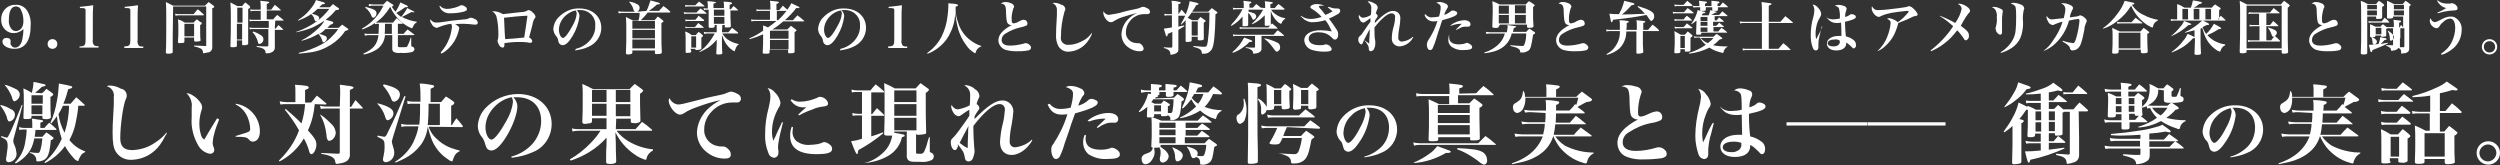 <svg xmlns="http://www.w3.org/2000/svg" width="619.5" height="41"><rect width="100%" height="100%" fill="#333333" stroke="none"/><path d="M3.5 8.2C1.8 8.3.4 6.9.3 5.2v-.3C.2 3 1.6 1.3 3.5 1.2h.4c1.1-.1 2.2.5 2.8 1.4.7 1.1 1 2.4.9 3.7 0 3.8-1.4 5.8-4 5.8-1.7 0-3-.8-3-1.8 0-.5.4-.9.9-.9h.2c.3 0 .6.1.8.3.1.2.2.5.1.8-.1.6.4 1.2 1 1.3h.1c.9 0 1.5-.7 1.8-1.9.2-.9.3-1.8.3-2.7-.6.6-1.5 1-2.3 1zm2-1.5c.2-.4.3-.9.3-1.4 0-.9-.1-1.8-.5-2.6-.2-.7-.7-1.1-1.4-1.1-1.1 0-1.7 1.2-1.7 3.2-.1.8.1 1.6.5 2.2.3.4.7.7 1.2.7.7 0 1.3-.4 1.6-1zm8.7 4.2c0 .7-.5 1.2-1.2 1.2s-1.2-.5-1.2-1.2.5-1.2 1.2-1.2 1.2.5 1.2 1.2zm5.5.6c.4 0 .7 0 1.1-.2.3-.2.4-.5.4-1.5V2.4c-.1-.3-.2-.4-1-.4h-.4v-.3c1.3-.1 2.4-.3 3.3-.4-.1 1-.1 2.2-.1 3.5v5c-.1.5 0 1 .3 1.4.3.2.7.3 1.1.2v.4h-4.7v-.3zm11.1 0c.4 0 .7 0 1.1-.2.3-.2.4-.5.4-1.5V2.4c-.1-.3-.2-.4-1-.4h-.4v-.3c1.3-.1 2.4-.3 3.3-.4-.1 1-.1 2.2-.1 3.6v5c-.1.5 0 1 .3 1.4.3.2.7.3 1.1.2v.4h-4.7v-.4zm12-2.6v3.9c0 .4-.2.5-1.2.5-.4 0-.5-.1-.5-.3v-.1c.1-1.2.1-5.6.1-7.9 0-1.9 0-3.5-.1-4.5l1.8.9h7.9l.9-.9c.5.4.7.5 1.2.9.1.1.2.2.2.3 0 .1-.2.3-.5.3v9.6c.1.7-.4 1.3-1 1.4h-.1c-.3.1-.7.1-1 .2-.2 0-.2 0-.2-.3s-.2-.6-.4-.8c-.6-.3-1.2-.5-1.8-.6v-.2c.7 0 .7 0 2.7.1h.1c.1 0 .2 0 .2-.1V1.6h-8.2l-.1 7.3zm.6-5.5c.4.1.8.1 1.2.1H48c.3-.4.6-.8 1-1.2.7.5.8.7 1.4 1.2.1 0 .1.1.1.2s-.1.1-.1.1h-5.9c-.4 0-.7 0-1 .1l-.1-.5zm2.3 6.9c0 .1-.1.3-.2.3-.3 0-.6.1-.9.1-.4 0-.5-.1-.5-.3v-.1c.1-1.3.1-1.9.1-2.8 0-1.4 0-2.1-.1-2.7.9.3.9.3 1.7.8H48c.3-.4.4-.5.8-.8.5.4.6.5 1.1.8.1 0 .1.1.1.2 0 .2-.2.3-.4.4v.6c0 1.3 0 2.6.1 3.1 0 .1 0 .3-.2.3-.3.1-.6.1-1 .1-.3 0-.4-.1-.4-.3v-.7h-2.4v1zm0-1.3h2.4V5.9h-2.4V9zm13 2.3c0 .1 0 .3-.2.3-.3.1-.5.1-.8.1-.5 0-.6 0-.6-.3.1-2 .1-4 .1-6.9 0-1.5 0-2.4-.1-3.9.6.3 1.1.6 1.7.9H60c.3-.4.4-.5.8-.9.5.4.6.5 1.1.9 0 .1.1.2.1.3-.1.2-.3.4-.5.4v8.6c0 .1 0 .2-.1.2-.3.2-.6.2-.9.2-.5 0-.5 0-.5-.3V10h-1.3v1.3zm1.4-9.4h-1.3v3.7h1.3V1.9zm-1.4 4v3.9H60V5.9h-1.3zm9.4 1.2h.2c.3-.4.4-.5.7-.9.5.4.6.6 1.1 1l.1.1c0 .1-.1.1-.2.1h-1.9v4.1c.1.5-.1 1-.5 1.3-.3.2-.8.4-1.2.4H66c-.2 0-.2 0-.2-.3-.1-.7-.6-1-2.2-1.3v-.2c1.2.1 1.6.1 2.6.1.2 0 .3-.1.3-.3v-4h-3.8c-.3 0-.6 0-.8.1l-.1-.5c.3.1.6.1 1 .1h3.8V5.2h-3.9c-.3 0-.6 0-.8.1l-.1-.5c.3.1.6.1.9.1h1.9V2.7h-1.7c-.3 0-.5 0-.8.1l-.1-.5c.3.1.6.1.9.1h1.7v-1c0-.2 0-.3-.1-1.2 2.1.2 2.2.2 2.2.4 0 .1-.1.2-.6.4v1.4h1.1c.4-.5.5-.7.9-1.2.5.4 1 .8 1.4 1.2l.1.1c0 .1-.1.1-.1.1h-3.4v2.2h1.6c.4-.5.5-.6 1-1.1l1.5 1.2.1.1c0 .1-.1.1-.2.1h-1.9l-.1 2zm-5.4.7c.7.2 1.3.5 1.9.9.6.3.8.9.6 1.5-.2.4-.5.6-.9.7-.2 0-.3-.1-.4-.5-.1-.5-.3-.9-.5-1.3s-.5-.8-.8-1.1l.1-.2zm21.2-.9c.3-.3.6-.5.9-.8.6.4.8.6 1.4 1 .1 0 .1.1.1.2s-.1.2-.8.4c-.9 1.4-2.1 2.5-3.5 3.4-1.6 1-3.4 1.7-5.3 1.9-.8.1-1.4.2-2.6.3l-.1-.2c1.9-.4 3.8-1.1 5.5-2 .9-.5 1.7-1 2.4-1.7s1.4-1.4 1.9-2.2h-3.1c-.5.5-1 .9-1.6 1.2.4.1.8.2 1.2.4.4.1.7.3.7.7 0 .5-.4.9-.8 1-.1 0-.3-.1-.3-.3-.2-.7-.5-1.3-1-1.8-.7.4-1.3.7-2 1-.7.3-1.4.5-2.1.7l-.1-.1c1.5-.7 2.8-1.7 4-2.8.7-.6 1.3-1.3 1.7-2.1-.8.6-1.8 1.1-2.7 1.6-1.4.6-2.8 1-4.3 1.3v-.1c1.8-.6 3.5-1.5 5.1-2.6 1.2-.9 2.2-1.9 3.1-3.1h-2.9c-.4.4-.9.8-1.4 1.2.5.1 1 .3 1.4.5.2.1.3.3.4.5 0 .5-.4.8-.8.9-.2 0-.2-.1-.4-.5-.1-.5-.4-1-.8-1.3-1 .7-2.1 1.2-3.2 1.6l-.1-.1c1.1-.7 2.1-1.5 2.9-2.5.7-.8 1.3-1.6 1.6-2.5 1.9.6 2.2.6 2.2.8 0 .2 0 .2-.7.3l-.7.7h2.6c.4-.3.5-.5.8-.8.6.5.8.6 1.4 1 .1 0 .1.1.1.2 0 .2-.2.3-.8.3-.7.9-1.6 1.7-2.5 2.4l.8.2c.8.2 1.1.3 1.1.5s-.2.4-.7.5l-.8.8h2.8zm13.5-1.3c.4-.5.5-.6.9-1.1.6.5.8.7 1.4 1.2l.1.1c0 .1-.1.1-.2.1h-1v2.5h1.4c.4-.5.6-.7 1-1.1.7.5.9.7 1.6 1.2l.1.1c0 .1-.1.1-.2.1h-3.9v2.7c0 .2.1.3.5.3h.6c1 0 1.1 0 1.2-.2.4-.7.7-1.5.9-2.2h.1v1.8c0 .1 0 .3.1.4.1.1.2.1.3.1.2.1.4.3.4.6s-.3.6-.6.7c-.9.2-1.9.3-2.8.2-.6.1-1.2 0-1.7-.2-.3-.2-.4-.5-.4-.8V8.7h-1.8c-.1 1.5-.9 2.8-2.1 3.6-1 .6-2 1-3.1 1.2l-.2-.2c2.5-1.1 3.5-2.3 3.8-4.6h-2.4c-.2 0-.4 0-.7.1h-.3l-.1-.5c.4.1.8.1 1.2.1h2.3c0-.7.1-1.1.1-2.5h-.2c-.3 0-.5 0-.8.1v-.3c-1 .7-2 1.2-3.1 1.6l-.1-.2C92 5.8 93.9 3.8 95 1.4h-2.7c-.2 0-.4 0-.6.1h-.3V1c.3 0 .7.1 1 .1H95l.9-.9c.6.4.8.5 1.4.9.1 0 .1.1.2.2 0 .1-.1.2-.1.2-.1 0-.2.1-.2.1s-.1 0-.1.1c.3.4.5.8.9 1.2.5-.7.9-1.5 1.2-2.3 1.6.7 1.9.9 1.9 1s-.2.2-.5.2h-.2c-.9.6-1.4 1-2.2 1.4.4.4.8.7 1.2 1 .6-.7 1.1-1.4 1.5-2.2 1.5.7 1.8.9 1.8 1s-.3 0-.8 0c-.7.4-1.5.8-2.3 1.2 1.1.6 2.4 1 3.7 1.2v.1c-.3.2-.6.4-.8.8l-.3.6c-.1.1-.1.1-.2.1-1-.4-1.9-1-2.7-1.7-1.1-1-2-2.2-2.6-3.6-.9 1.5-2.1 2.9-3.6 3.9h4.3zm-6.8-3.9c2.2.6 2.7.9 2.7 1.6 0 .5-.3 1-.8 1.1-.2 0-.3-.2-.4-.3-.3-.9-.8-1.6-1.6-2.2l.1-.2zm4.8 4.2c0 1.3 0 2.1-.1 2.5h1.8V5.9h-1.7zm13.8 7.1c.9-1 1.6-2.1 2.1-3.4.4-1 .6-2 .7-3 0-.2-.1-.5-.2-.7-1 .1-2 .4-3 .8-.2.1-.4.2-.6.2-.5-.1-1-.4-1.2-.9-.2-.3-.4-.6-.4-.9 0-.1 0-.2.1-.3.3.5.8.8 1.4.8.9 0 1.8-.2 2.7-.3 1.1-.2 2.4-.3 4.3-.5.4 0 .8-.1 1.2-.3.1-.1.3-.1.4-.1.3 0 .6.1.9.3.4.1.7.4.8.9 0 .3-.2.5-.5.5h-.4c-.9-.1-1.8-.2-2.6-.2-.7 0-1.4 0-2.1.1.8.5 1 .6 1 1-.2 1.1-.6 2.2-1.2 3.2-.8 1.3-1.9 2.4-3.2 3.1l-.2-.3zM109 1.4c.4.5 1 .8 1.7.8s1.3-.1 2-.3c.4-.1.9-.3 1.3-.5.1-.1.3-.1.4-.1.3 0 .5.1.8.3.3.1.5.4.5.7 0 .3-.2.4-.8.6-1.2.3-2.3.4-3.5.4-1.1 0-2.1-.6-2.5-1.7l.1-.2zm13.6 1.4c.7.1 1.4.3 2 .7.3 0 2.5-.3 4.5-.5.6 0 1.1-.1 1.6-.4.1-.1.2-.1.3-.1.4.1.8.3 1 .6.3.2.6.6.7 1 0 .2-.1.4-.3.6-.3.5-.4 1-.5 1.6-.6 2.4-.7 2.6-.8 3 .4.1.7.5.8.9 0 .2-.2.4-.4.4h-.1c-.2 0-.4 0-.7-.1-.7-.1-1.4-.1-2.1-.1-1.2 0-2.4.1-3.6.3v.2c0 .7-.1.9-.5.9-.4-.1-.8-.4-.9-.8-.2-.3-.3-.6-.3-.9 0-.1 0-.2.1-.4.1-.4.1-.7.1-1.1 0-1.5-.1-3.1-.5-4.6-.2-.5-.6-1-1.1-1.2h.7zm2.6 6.9c.6 0 3.9-.3 4.7-.4.4-2.6.6-3.8.8-5.4-1 0-4.3.3-5.8.5.1 2.2.2 4.8.3 5.3zm17.5 2.4c1.3-.3 2.5-1 3.4-2 .9-1 1.5-2.4 1.4-3.7.2-2-1.3-3.7-3.3-3.9h-1.3c.4.4.7.9.7 1.5-.2 1.7-.8 3.4-1.7 4.9-.9 1.5-1.7 2.3-2.5 2.3-.3 0-.6-.2-.8-.4-.2-.3-.3-.6-.3-.9-.1-.4-.3-.8-.6-1.1-.4-.5-.5-1-.6-1.6.1-1.1.5-2.1 1.2-2.8 1.4-1.5 3.3-2.4 5.3-2.3 3.2 0 5.4 2 5.4 4.8 0 2.1-1.3 3.9-3.2 4.7-1 .5-2.1.7-3.3.9l.2-.4zM140 4c-.9.9-1.5 2.1-1.5 3.4 0 1 .5 2 1 2s1.4-1.2 2.3-2.9c.6-1 1-2 1.1-3.1 0-.2 0-.3-.1-.5 0-.1-.1-.2-.1-.3-1 .1-1.9.7-2.7 1.4zm20.2-1.3c.4-.8.7-1.7 1-2.6 2.2.6 2.3.6 2.3.8 0 .2-.2.2-.5.2h-.2c-.6.6-1.3 1.1-2 1.6h2.5c.5-.5.6-.7 1.1-1.2.6.4 1.1.8 1.6 1.3.1 0 .1.1.1.2s-.1.1-.2.1h-5.4c-.5.7-1.1 1.3-1.7 1.9h3.4c.3-.4.5-.5.8-.9.6.4.7.5 1.2.9.1.1.2.1.2.3 0 .1-.1.2-.5.4V8c0 2.5 0 3.3.1 4.9 0 .4-.3.5-1.2.5-.4 0-.5 0-.5-.3v-.6h-5.6v.5c0 .1 0 .2-.1.3-.3.1-.6.2-.9.2-.5 0-.6-.1-.6-.4.1-1.9.1-3.1.1-5.3 0-1.6 0-2.4-.1-3.6l1.8.9h1.3c.2-.6.3-1.2.3-1.9h-3.8c-.5 0-.9 0-1.4.1l-.1-.5c.5.1 1 .1 1.5.1h2.6c-.2-.2-.4-.5-.4-.8-.2-.6-.6-1.2-1-1.6l.1-.1c.6.1 1.3.3 1.8.6.4.1.7.5.7.9s-.2.8-.6 1l2.3-.2zm2.1 4.4V5.2h-5.6v1.9h5.6zm-5.6.3v2.1h5.6V7.4h-5.6zm0 2.4V12h5.6V9.8h-5.6zM169.4 3c.3.1.6.1.9.1h2.3c.4-.4.5-.6 1-1 .6.4.8.6 1.4 1.1l.1.1c0 .1-.1.1-.2.1h-4.5c-.3 0-.5 0-.8.1l-.2-.5zm.4-1.8c.2.1.5.1.7.1h1.8l.9-.9c.5.3.9.7 1.3 1l.1.1c0 .1-.1.1-.2.1h-3.9c-.2 0-.4 0-.7.1v-.5zm0 3.6c.3.1.5.1.8.1h1.7c.4-.4.5-.5.8-1 .6.4.7.6 1.3 1 0 0 .1.1.1.2s-.1.1-.2.1h-3.7c-.2 0-.5 0-.7.1l-.1-.5zm0 1.8c.3.1.5.1.8.1h1.6c.4-.4.5-.6.8-1 .6.4.8.6 1.3 1l.1.1c0 .1-.1.1-.2.1h-3.6c-.2 0-.5 0-.7.1l-.1-.4zm1.5 6.1c0 .3-.2.4-.9.4-.5 0-.5 0-.5-.3v-2.3c0-1.4 0-2-.1-2.7.6.2 1.1.5 1.6.9h1c.3-.3.4-.5.7-.8.5.3.6.4 1 .8.1 0 .1.1.1.2-.1.2-.2.3-.4.4V12c0 .1 0 .2-.1.2-.3.1-.7.2-1 .2-.3 0-.4 0-.4-.2v-.1h-1.2l.2.6zm0-.9h1.2V9h-1.2v2.8zm7.6-3.8h1.6c.4-.5.5-.6.9-1.1.6.5.8.6 1.4 1.1.1 0 .1.1.1.2s-.1.1-.2.1H179c.3.5.7 1 1.2 1.4.8.6 1.8 1 2.8 1.2v.2c-.3.1-.5.4-.6.7-.1.2-.2.5-.3.7 0 .2-.1.2-.1.2-.1 0-.3-.1-.4-.2-.8-.5-1.4-1.2-1.9-2-.3-.6-.6-1.2-.8-1.8v1.8c0 .4 0 2 .1 2.6 0 .3-.2.4-1 .4-.4 0-.5-.1-.5-.2v-.1c0-.8.1-2 .1-2.4v-1c-.6.8-1.3 1.4-2.1 2-.7.4-1.4.8-2.1 1.1l-.1-.1c.9-.6 1.7-1.4 2.4-2.3.5-.7 1-1.4 1.4-2.2h-1.7c-.3 0-.6 0-.9.1l-.1-.5c.3.1.6.1 1 .1h2.2V6.2h-.5v.3c0 .3-.2.4-.9.4-.5 0-.5 0-.6-.3V2.4h-.3c-.3 0-.5 0-.8.1l-.2-.5c.3.1.5.1.8.1h.3c0-.6 0-1.2-.1-1.8.7 0 1.3.1 2 .2.1 0 .1.1.1.1 0 .1-.1.2-.6.3V2h2.6v-.4c0-.4 0-.8-.1-1.2 1.9.1 2.1.2 2.1.4 0 .1-.1.2-.6.4v1.1h.3c.3-.4.4-.5.7-.8.4.3.7.6 1 .9l.1.1c0 .1-.1.1-.1.1H181V3c0 1.2 0 1.8.1 3.4v.1c0 .3-.2.3-1.1.3-.4 0-.4 0-.4-.2v-.4h-.6l-.1 1.8zm-2-4.1h2.6V2.4h-2.6v1.5zm0 2h2.6V4.2h-2.6v1.7zM194 1.4c.4.4.4.4 1.1 1 .4-.5.7-1 1-1.6 1.9.9 2 .9 2 1.1s-.2.1-.5.1h-.3c-.8 1.1-1.8 2.1-2.8 3h2c.5-.5.6-.7 1.1-1.2.7.5.9.7 1.6 1.3l.1.1c0 .1-.1.1-.2.1h-5c-.8.7-1.7 1.4-2.7 2h3.7l.9-.9c.5.4.7.5 1.2.9l.2.2c-.1.2-.3.4-.5.4v4.9c0 .3-.2.4-1 .4-.6 0-.6 0-.6-.3v-.6h-4.6v.7c0 .3-.2.3-1 .3-.6 0-.7 0-.7-.3.1-1.9.1-1.9.1-3.6v-.9c-1.1.5-2.2.9-3.3 1.2l-.1-.2c1.2-.5 2.3-1.1 3.4-1.9V6.3c.6.2.8.3 1.2.5.9-.6 1.4-1 2.1-1.6h-5.2c-.3 0-.6 0-1 .1l-.1-.5c.3.1.7.1 1 .1h3.7V2.7h-2.5c-.3 0-.6 0-.8.1l-.1-.5c.3.1.6.1 1 .1h2.5v-.6c0-.6 0-.9-.1-1.6.5 0 .8.1 1 .1 1 .1 1.2.1 1.2.3 0 .1-.1.2-.6.4v1.5h.7l.9-1.1zm-3.2 8.2h4.6v-2H191l-.2.1v1.9zm0 .3v2.3h4.6V9.9h-4.6zm1.7-7.2V5h.3c.8-.7 1.5-1.5 2.1-2.3h-2.4zm15.8 9.4c1.3-.3 2.5-1 3.4-2 .9-1 1.5-2.4 1.4-3.7.2-2-1.3-3.7-3.3-3.9h-1.3c.4.4.7.9.7 1.5-.2 1.7-.8 3.4-1.7 4.9-.9 1.5-1.7 2.3-2.5 2.3-.3 0-.6-.2-.8-.4-.2-.3-.3-.6-.3-.9-.1-.4-.3-.8-.6-1.1-.4-.5-.5-1-.6-1.6.1-1.1.5-2.1 1.2-2.8 1.4-1.5 3.3-2.4 5.3-2.3 3.2 0 5.4 2 5.4 4.8 0 2.1-1.3 3.9-3.2 4.7-1 .5-2.1.7-3.3.9l.2-.4zM205.7 4c-.9.9-1.5 2.1-1.5 3.4 0 1 .5 2 1 2s1.4-1.2 2.3-2.9c.6-1 1-2 1.1-3.1 0-.2 0-.3-.1-.5 0-.1-.1-.2-.1-.3-1 .1-2 .7-2.7 1.4zm14.4 7.5c.4 0 .7 0 1.1-.2.3-.2.4-.5.4-1.5V2.4c-.1-.3-.2-.4-1-.4h-.4v-.3c1.3-.1 2.4-.3 3.3-.4-.1 1-.1 2.2-.1 3.6v5c-.1.5 0 1 .3 1.4.3.2.7.3 1.1.2v.4h-4.7v-.4zm9.6 1.7c1.5-1.1 2.8-2.5 3.6-4.1.8-1.6 1.3-3.3 1.5-5.1.1-.8.2-1.8.2-2.4V.8c.5.1.9.1 1.1.1 1 .1 1.3.2 1.3.4 0 .1-.1.2-.6.4v.5c0 1.1.2 2.3.6 3.3.5 1.8 1.6 3.4 3.1 4.5.8.6 1.7 1.1 2.7 1.4v.1c-.7.2-1.3.8-1.4 1.5 0 .1-.1.2-.2.2-.8-.5-1.6-1.1-2.1-1.9-1-1.3-1.8-2.9-2.2-4.6-.3-1.2-.5-2.5-.6-3.8 0 1.8-.4 3.6-1.2 5.2-.8 1.8-2.2 3.3-3.8 4.3-.6.4-1.2.7-1.8.9l-.2-.1zM249.1.5c.5 0 1 .1 1.4.3.4.1.7.4.8.8 0 .2-.1.3-.2.5-.3 1-.5 2-.4 3 0 .5.2.7.5.7.5-.1.9-.2 1.3-.5.4-.2.8-.4 1.2-.4.5 0 .9.4.9.9 0 .3-.1.5-.4.6-.5.2-.9.3-1.4.4-1.3.3-2.5.8-3.6 1.5-.6.3-1 .9-1 1.6 0 .9.7 1.4 2.1 1.4 1.1 0 2.3-.2 3.4-.5.2-.1.3-.1.5-.1.4 0 .7.2 1 .5.2.2.3.4.3.6 0 .4-.4.7-.8.7-.9.2-1.9.2-2.8.2-1 0-1.9-.1-2.9-.4-.9-.4-1.6-1.3-1.6-2.3 0-1.4 1.1-2.6 3.3-3.8h-.1c-.3 0-.6-.1-.8-.3-.3-.3-.4-.7-.5-2.5 0-.6 0-1.3-.2-1.9-.2-.4-.6-.6-1.1-.6.4-.3.8-.4 1.1-.4zm21.5 7.9c-.1.1-.1.2-.2.4-.2.5-.5 1-.9 1.5-1.1 1.5-2.8 2.4-4.6 2.5-1 .1-2-.4-2.6-1.3-.5-.9-.7-2-.6-3.1 0-.9 0-1.3.2-4.6V2.6c.1-.8-.4-1.6-1.1-1.8.1-.1.3-.1.5-.1.6 0 1.2.2 1.8.5.5.1.8.5.9 1 0 .2-.1.4-.2.6-.6 2.1-.9 4.2-.9 6.3-.2.9.4 1.8 1.4 2h.6c1.3 0 2.6-.5 3.8-1.2.7-.4 1.3-1 1.8-1.7l.1.2zm4.1-4.7c1.3-.2 2.6-.4 3.8-.8.7-.2 1.2-.3 3.1-.7.4-.1.8-.2 1.2-.4.2-.1.3-.1.5-.1.4 0 .7.2 1.1.4.3.1.5.4.6.8 0 .3-.3.6-.6.6h-.9c-1.3 0-2.6.6-3.4 1.6-.7.8-1.1 1.8-1.1 2.8-.1 1.1.6 2.2 1.7 2.6.4.1.7.2 1.1.2h.3c.3 0 .5.1.7.3.3.2.5.6.6 1 0 .5-.3.7-1 .7-1.1 0-2.1-.4-3-1.1-1-.8-1.5-1.9-1.5-3.2.1-1.3.6-2.6 1.6-3.6.7-.7 1.4-1.2 2.3-1.6-1.3.3-2.6.7-3.8 1.1-.7.2-1.4.6-2.1 1-.2.2-.5.2-.7.2-.8 0-1.8-1.4-1.8-2.3 0-.1 0-.3.1-.4.1.4.6.8 1.2.9zm17.4-.3c.3-.4.4-.6.7-1 .4.4.4.5.8.9.1.1.2.2.2.3.5-1.1.8-2.2 1-3.3 2 .4 2.2.5 2.2.7 0 .1-.2.2-.6.3-.3.6-.6 1.1-1 1.6h4l.9-.9 1.2.9c.1.1.2.1.2.2-.1.2-.3.4-.5.4-.1 4.7-.3 7.6-.9 8.7-.4.6-1 1.1-1.8 1.1h-.5c-.2 0-.2 0-.2-.3-.1-.7-.5-1-2.1-1.4v-.2c1.7.1 2.1.2 2.6.2.7 0 .8-.1 1-1.4.3-2.4.4-4.7.4-7.1h-4.4c-.3.4-.6.9-1 1.3.4.2.7.4 1.1.6h1.4c.3-.4.4-.5.7-.8.5.4.7.5 1.1.8.1 0 .1.1.2.2-.1.2-.3.3-.5.4v4c0 .3-.2.4-1 .4-.4 0-.5 0-.5-.3v-.6h-1.5v.9c0 .1-.1.3-.2.3-.3 0-.5.1-.8.1-.4 0-.5 0-.5-.3V5c-.3.4-.7.7-1.1 1.1l-.1-.1c.4-.7.8-1.4 1.1-2.1H292v2.7c.2 0 .3-.1.4-.1.3-.1.7-.1 1-.2l.1.2-1.5.9V12c0 .3 0 .6-.1.8-.3.4-.8.6-1.3.7-.1 0-.3 0-.4.1-.1 0-.2-.1-.2-.3 0-.3-.1-.6-.3-.8-.4-.3-.8-.5-1.3-.6v-.2c.8.1 1.3.1 1.6.1h.3c.1 0 .2-.1.2-.2V7.9c-.4.2-.4.2-1.1.5-.1.4-.1.6-.3.6s-.1 0-.7-1.9c.7-.1 1.4-.2 2-.3v-3h-1c-.3 0-.5 0-.8.1l-.1-.5c.3.1.6.1.9.1h1V2c0-.6 0-1.4-.1-1.8.7 0 1.4.1 2.1.3.1 0 .1.1.2.2-.1.2-.3.3-.6.3v2.4h.1zm3.2 5.4h1.5V5.3h-1.5v3.5zM313.5 2v-.6c0-.4 0-.8-.1-1.1 1.9.2 2 .2 2 .4 0 .1-.1.2-.6.3v1h1.1c.4-.5.5-.6.9-1 .5.3.9.7 1.4 1.1.1 0 .1.1.1.2s-.1.1-.1.1H315c.2.4.5.7.9 1 .8.6 1.6 1 2.6 1.1v.1c-.4.3-.8.7-.9 1.1 0 .1-.1.2-.2.2-.3-.1-.6-.3-.8-.5-.8-.7-1.4-1.7-1.7-2.7v3.4c0 .2-.3.3-1 .3-.4 0-.5 0-.5-.3V3.8c-.9.9-1.9 1.7-3.1 2.2l-.1-.1c1.1-1 2.1-2.2 2.8-3.5h-3.6v.5c.3.1.7.1 1 .3.5 0 .8.4.9.8 0 .4-.3.8-.7.9-.2 0-.2-.1-.4-.5-.2-.5-.5-.9-.9-1.2v2.9c0 .3-.1.4-1 .4-.4 0-.4 0-.4-.2V4.1c-.8 1-1.8 1.8-2.9 2.4l.2-.5c1.1-1.1 2-2.4 2.7-3.7h-1.5c-.3 0-.5 0-.8.1l-.1-.5c.3.1.6.1.9.1h1.8v-.6c0-.4 0-.8-.1-1.2.4 0 .7.1.9.1.9.1 1.1.1 1.1.3-.1.2-.3.3-.5.3v1h.9c.3-.4.4-.5.8-.9.5.4.6.4 1.1.9l1.1.1zm-8.1 10.9c1.2-1 2.2-2.2 2.9-3.6 1.9.7 2 .7 2 .9s-.2.2-.6.2h-.1c-.5.6-1.1 1-1.8 1.5s-1.5.9-2.3 1.2l-.1-.2zm7.2-3v2c.1.5-.2.9-.6 1.1-.4.2-.9.3-1.3.3-.2 0-.2 0-.2-.2 0-.3-.1-.5-.4-.7-.4-.3-.9-.5-1.4-.5v-.2c.9.1 1.2.1 2.1.1.2 0 .2 0 .2-.2V8.9h-4.6c-.3 0-.5 0-.8.1l-.1-.5c.3.1.6.1.9.1h9.2c.5-.5.6-.7 1-1.1.7.5.9.6 1.5 1.2l.1.1c0 .1-.1.1-.1.1h-5.5v1zm-5.4-3.2c.3.1.6.1.9.1h6.2l.9-1c.6.5.8.6 1.3 1.1l.1.1c0 .1-.1.1-.2.1H308c-.3 0-.5 0-.8.1v-.5zm6.2 2.8c1.1.2 2.2.6 3.2 1.1.4.2.6.6.6 1 .1.6-.3 1.1-.8 1.2-.2 0-.3-.1-.6-.5-.7-1-1.5-2-2.5-2.7l.1-.1zm15.9-7.8c.5.2 1.1.4 1.7.4h.5c.3 0 .6.2.6.5v.1c0 .3-.3.7-.6.8-.7.4-1.4.8-2.2 1.1.7.9 1.4 1.9 1.9 2.7.3.4.4.8.4 1.3 0 .7-.3 1.2-.8 1.2-.3 0-.3 0-.9-.6-.9-.9-2-1.2-3.2-1.2-1.5 0-2.4.6-2.4 1.6s1 1.6 2.7 1.6c.5 0 1 0 1.4-.2h.3c.6.1 1.1.5 1.3 1.1 0 .5-.4.7-1.8.7-1 0-2-.1-3-.4-1.1-.3-1.9-1.2-2-2.4 0-1.5 1.6-2.5 4-2.5.9 0 1.9.1 2.8.3-.4-1-.9-2-1.6-2.8-1 .3-2 .5-3 .5-.7.1-1.5-.2-2.1-.6-.4-.3-.7-.6-1-.9l.1-.1c.6.5 1.5.8 2.3.8 1 0 1.9-.2 2.8-.5-.6-.7-1.3-1.3-2.1-1.8-.5-.3-.7-.4-.7-.6 0-.4.7-.8 1.5-.8.6 0 1.2.1 1.8.3v.1h-.5c-.4 0-.7.1-.7.2.1.3.4.6.6.8.3.4.4.4.7.9.2.2.2.2.3.4.6-.2 1.2-.5 1.8-.9-.4-.3-.8-.7-1.2-1l.3-.1zm8.5 8.7c-.2.5-.3.6-.5.6-.5-.2-.8-.8-.7-1.3 0-.3.1-.5.3-.7.4-.3.7-.7 1-1.2 1.3-1.9 1.3-1.9 1.7-2.4v-.9c-.4.3-.4.3-1.3.9-.1.1-.3.2-.5.2-.4-.1-.7-.3-.8-.7-.2-.3-.3-.5-.3-.9 0-.1 0-.2.1-.3.2.4.6.7 1 .7.7-.1 1.3-.3 1.9-.7.1-.5.1-1 .1-1.6.1-.7-.3-1.3-.9-1.7.1 0 .2-.1.3-.1.5.1 1 .3 1.5.6.4.2.7.6.7 1 0 .2-.1.4-.2.6-.1.3-.2.5-.3.8.2.1.4.4.5.6 0 .2-.1.3-.2.5-.2.3-.4.5-.5.8v.5c2-2.1 3.4-3 4.5-3 1 0 1.8.7 1.8 1.7v.2c0 .7-.1 1.4-.2 2-.2.9-.3 1.8-.3 2.7-.1.5.3.9.7 1h.2c1-.1 2-.5 2.7-1.2l.1.1c-.6 1.3-1.9 2.2-3.4 2.3-1 0-1.9-.8-1.9-1.8v-.3c0-1 .2-2 .5-3 .2-.7.3-1.4.3-2.1.1-.5-.2-.9-.7-1h-.2c-.9 0-2.5 1.3-4.2 3.5v.6c0 .9 0 1.9.2 2.8v.7c0 .4-.1.8-.3 1.2-.1.3-.4.5-.8.6-.2 0-.3-.1-.4-.2-.1-.1-.1-.2-.1-.4 0-.4-.1-.7-.3-1-.2-.4-.5-.8-.9-1.2l-.2.5zm.2-.5c.4.3.9.6 1.3.9 0-.7 0-.7.1-2.3V7.2c-.8 1.6-1.3 2.5-1.4 2.7zm15.2-6.4c.4.5 1 .9 1.7.8.6 0 1.1-.1 1.7-.2.2-.7.4-1.5.4-2.3 0-.3-.1-.5-.3-.7-.2-.2-.5-.3-.8-.4.2-.1.5-.2.7-.2.6 0 1.1.1 1.6.4.3.1.6.4.6.7 0 .2-.1.4-.2.5-.3.5-.6 1-.7 1.6.6-.2 1.1-.5 1.6-.9.1-.1.3-.2.5-.2.3 0 .6.1.9.3.2.1.2.2.2.4 0 .5-1 1-3.7 1.7-.2.5-.2.5-.6 1.8-.3.8-.3.8-1 3.1-.2.7-.5 1.4-.8 2.1-.1.2-.3.4-.6.4-.2 0-.4-.1-.5-.2-.2-.4-.4-.8-.3-1.3 0-.3.1-.6.3-.9 1-1.5 1.8-3.1 2.3-4.8-.3.1-.6.1-.9.1-1 .1-2-.6-2.3-1.6l.2-.2zm5.9 5.2v.5c0 1.2.8 1.8 2.5 1.8.5 0 1.1-.1 1.6-.3.1 0 .2-.1.3-.1.4.1.8.3 1.1.6.1.1.2.3.2.5 0 .5-.7.7-2.1.7-1.1.1-2.1-.2-3-.8-.6-.5-.9-1.2-.8-1.9 0-.4.1-.8.2-1.2v.2zm.3-2.4c1-.8 2.1-1.2 3.4-1.3.9 0 1.6.4 1.6 1 0 .3-.2.6-.5.6h-.8c-.4 0-.9.1-1.2.3l-.6.3-.4.2-.1-.1 1.4-1.4h-.3c-.8 0-1.6.2-2.4.5l-.1-.1zm14 1.7c.1-.4.1-.8.2-1.3 0-.2 0-.3-.1-.5 2.2.3 2.2.3 2.2.4 0 .1-.2.2-.6.4-.1.5-.1.6-.2.9h3.3c.3-.4.5-.5.8-.8.6.4.7.5 1.2.8.1.1.2.1.2.3 0 .1-.1.2-.5.4-.4 2.7-.6 3.5-1.1 3.9-.6.4-1.2.6-1.9.5-.1 0-.2 0-.2-.1v-.1c0-.2-.1-.5-.3-.6-.3-.3-.5-.4-2.1-.8v-.2c1.1.1 2.4.2 2.9.2.4 0 .4-.1.6-.5.3-.9.4-1.7.4-2.6h-3.6c-.3 1.4-1.1 2.6-2.2 3.4-.8.6-1.8 1-2.8 1.2-.5.1-.8.2-1.7.3l-.1-.2c1.5-.4 2.9-1.3 3.9-2.4.6-.7 1-1.5 1.2-2.3h-3.3c-.4 0-.9 0-1.3.1l-.1-.5c.8.1 1.3.1 1.7.1h3.5zm-2-1.5c0 .1 0 .2-.1.3-.3.1-.6.2-.9.1-.5 0-.6-.1-.6-.3 0-1.2.1-2.3.1-3.9 0-1 0-1.4-.1-2.4.8.3 1 .4 1.8.8h6.5c.3-.4.4-.5.8-.8.5.3.7.4 1.2.8.1 0 .2.1.2.2-.1.2-.2.4-.4.4v2.4s0 1.5.1 2.4c0 .3-.3.4-1.1.4-.4 0-.5-.1-.5-.3v-.5h-6.7l-.3.4zm2.5-3.1v-2h-2.5v2h2.5zm0 .3h-2.5v2.1h2.5V3.7zm4.2-2.4h-2.7v2h2.7v-2zm-2.7 2.4v2.1h2.7V3.7h-2.7zM387.2.5c.5 0 1 .1 1.4.3.4.1.7.4.8.8 0 .2-.1.3-.2.5-.3 1-.5 2-.4 3 0 .5.2.7.5.7.5-.1.9-.2 1.3-.5.4-.2.8-.4 1.2-.4.5 0 .9.4.9.9 0 .3-.1.5-.4.6-.5.2-.9.3-1.4.4-1.3.3-2.5.8-3.6 1.5-.6.3-1 .9-1 1.6 0 .9.7 1.4 2.1 1.4 1.1 0 2.3-.2 3.4-.5.2-.1.3-.1.5-.1.4 0 .7.2 1 .5.2.2.3.4.3.6-.1.4-.4.7-.8.7-.9.2-1.9.2-2.8.2-1 0-1.9-.1-2.8-.4-.9-.4-1.6-1.3-1.6-2.3 0-1.4 1.1-2.6 3.3-3.8h-.1c-.3 0-.6-.1-.8-.3-.3-.3-.4-.7-.5-2.5 0-.6 0-1.3-.2-1.9-.2-.4-.6-.6-1.1-.6.3-.3.6-.4 1-.4zm18.4 6.4v-.6c0-.4 0-.9-.1-1.3 2.1.2 2.2.2 2.2.4 0 .1-.1.2-.5.3v1.7h1.2c.4-.4.7-.9 1.1-1.3.5.4 1.1.8 1.5 1.3.1 0 .1.1.1.2s-.1.1-.2.1h-3.8c0 3.7 0 3.7.1 5.1 0 .1 0 .2-.1.3-.3.1-.7.2-1 .2-.5 0-.6 0-.6-.3V7.8H403c0 1.6-.6 3.1-1.7 4.2-.9.8-2 1.3-3.1 1.6l-.1-.2c.7-.4 1.3-.8 1.8-1.4 1-1.2 1.6-2.7 1.5-4.3H399c-.3 0-.6 0-.9.1l-.1-.5c.3.1.7.1 1 .1h2.4V6.2c0-.4 0-.8-.1-1.2.7 0 1.4.1 2.1.2.1 0 .2.1.2.2s-.1.2-.5.3c0 1.1 0 1.1-.1 1.7h2.6v-.5zm.3-5.4c2.9.9 4 1.5 4 2.4.1.5-.2 1.1-.7 1.3-.2 0-.2-.1-.6-.6l-.6-.9c-2.6.5-4.5.8-8.3 1.2-.1.5-.2.6-.3.6-.2 0-.2 0-.6-2.1.8.1 1.6.1 2.4.1.2-.4.3-.7.6-1.2.3-.7.5-1.4.7-2.1.5.1.9.2 1.2.3.9.2 1.3.3 1.3.5s-.2.2-.7.3c-.7.8-1.5 1.6-2.4 2.3 1.7 0 3.3-.1 5.7-.2-.5-.6-1.1-1.2-1.8-1.7l.1-.2zm8.6 1.4c.3.1.6.1.9.1h1.9c.4-.4.5-.6.9-1 .6.4.8.6 1.4 1.1l.1.1c0 .1-.1.1-.2.1h-4.1c-.3 0-.6 0-.8.1l-.1-.5zm4.9-1.5c.3.1.6.1.9.1h.8c0-.4 0-.9-.1-1.3.4 0 .7.1.9.1.9.1 1.1.1 1.1.3 0 .1-.1.2-.5.3v.6h1.6V.2c.6 0 1.2.1 1.8.2.1 0 .1.1.2.2 0 .1-.1.2-.5.3v.6h.6l.7-.9c.5.4.7.5 1.2 1 0 0 0 .1.1.1 0 .1-.1.1-.1.1h-2.4v.6c0 .3-.1.3-.9.3-.5 0-.5 0-.5-.3v-.6h-1.6v.6c0 .3-.2.3-.9.3-.4 0-.5 0-.5-.3v-.6h-.8c-.3 0-.6 0-.8.1l-.3-.5-.2.1h-3.4c-.3 0-.5 0-.8.1l-.1-.5c.3.1.6.1.9.1h1.4c.4-.4.5-.6.9-1 .5.4.7.6 1.2 1l.1.2zm-4.5 3.3c.3.1.6.1.9.1h1.4c.3-.4.4-.5.8-.9.5.4.7.5 1.2 1 0 0 0 .1.1.1 0 .1-.1.1-.2.1h-3.3c-.3 0-.5 0-.8.1l-.1-.5zm0 1.9c.3.1.6.1.9.1h1.4c.4-.4.5-.5.8-.9.6.4.7.6 1.3 1l.1.1c0 .1-.1.1-.1.1h-3.4c-.3 0-.5 0-.8.1l-.2-.5zm1.5 6.2c0 .3-.2.4-1 .4-.4 0-.5 0-.5-.3.1-1.7.1-1.8.1-2.1 0-1.7 0-2.5-.1-3.1.5.3 1.1.6 1.6.9h1c.3-.3.4-.4.7-.8.5.3.6.5 1 .8.1.1.2.1.2.3-.1.2-.3.4-.5.4v3.1c0 .1 0 .2-.1.3-.3.1-.6.1-.9.1-.4 0-.4 0-.4-.2v-.4h-1.1v.6zm0-.9h1.1v-3h-1.1v3zm11.7-.3c-.5.2-.9.7-1 1.3 0 .1-.1.2-.2.2s-.3 0-.4-.1c-1-.2-2-.6-2.9-1.2-1.6.8-3.3 1.3-5 1.5l-.1-.2c1.5-.4 2.9-1.1 4.2-2-.6-.5-1.1-1.1-1.5-1.8h-.4c-.3 0-.6 0-.9.1l-.2-.4c.3.1.7.1 1 .1h3.9c.2-.2.5-.5.8-.7.6.4.7.5 1.2.9.1 0 .2.1.2.2s-.2.2-.7.3c-.5.5-1 1-1.6 1.4.9.2 1.9.3 2.8.3h.7l.1.1zm-2.8-6.5c.4-.4.4-.4.7-.8.5.4.6.5 1.1.9l.1.1-.1.1h-2.6v1h.8c.3-.3.4-.4.7-.8.5.4.6.5 1.1.9l.1.1c0 .1-.1.1-.1.1h-2.5v1.1h1.2c.3-.4.4-.5.8-.9.6.4.7.5 1.3 1l.1.1c0 .1-.1.1-.1.1h-6.3v.2c0 .3-.2.3-.9.3-.3 0-.4 0-.4-.3 0-.7 0-.7.1-3.2l-1.2.9-.1-.1c.8-1 1.3-2.2 1.6-3.4 1.7.4 1.9.5 1.9.6 0 .1-.2.2-.6.2-.2.2-.2.3-.3.5h1.7c.2-.4.3-.8.4-1.3.3.1.6.2.8.2.7.2.8.2.8.3 0 .1-.1.1-.5.2-.6.4-.6.4-.9.5h2c.4-.4.5-.5.8-.9.5.4.7.6 1.2 1l.1.1c0 .1-.1.1-.2.1h-3v1l.4.1zm-3.9 4.3c.5.6 1.1 1 1.8 1.3.5-.4 1-.8 1.4-1.3h-3.2zm1.7-5.2h-1.7v1h1.7v-1zm-1.7 1.2v1h1.7v-1h-1.7zm0 1.4v1.1h1.7V6.8h-1.7zm19.8-1.4c.5-.6.7-.8 1.2-1.4.8.6 1 .8 1.8 1.5l.1.1c0 .1-.1.1-.2.1h-5.8v6.4h2.4c.5-.6.7-.8 1.2-1.4.8.6 1 .8 1.7 1.5l.1.1c0 .1-.1.1-.2.1H433c-.4 0-.7 0-1.1.1l-.1-.5c.4.1.8.1 1.2.1h3.6V5.7h-4.4c-.3 0-.7 0-1 .1l-.1-.5c.4.1.7.1 1.1.1h4.4V2.6c0-.7 0-1.4-.1-2.1 2.3.3 2.5.3 2.5.5 0 .1-.2.2-.7.4v4h2.9zm10.2 1.2l-.4 1.8c-.2.8-.4 1.6-.4 2.5v.9c0 .4-.3.7-.6.7-.4 0-.7-.3-.8-.7-.4-1-.5-2-.5-3 0-1.6.2-3.2.7-4.8.1-.5.2-1 .2-1.5s-.2-1-.4-1.4c.5.1 1 .4 1.3.8.4.4.7.9.8 1.5 0 .3-.1.5-.2.7-.2.4-.4.7-.6 1.1-.4 1-.6 2.1-.6 3.1 0 .5 0 .9.2 1.4.2-.5.3-.7.7-1.4s.4-1 .8-1.7h-.2zm1-2.5c.5.5 1.1.7 1.8.7.6 0 1.1-.1 1.7-.2.1-.8 0-1.7-.2-2.5-.2-.4-.7-.7-1.1-.6.3-.2.6-.3.9-.3.5 0 1 .1 1.5.3.3.1.5.3.6.6 0 .2-.1.3-.1.5-.2.5-.3 1.1-.3 1.6.5-.1.9-.3 1.3-.6.1-.1.2-.1.3-.1.3 0 .6.1.9.3.1.1.1.2.2.4 0 .4-.9.8-2.7 1.2v.5c0 1 .1 2.1.2 3.1.7.2 1.3.4 1.9.9.4.3.6.7.6 1.2.1.4-.1.7-.5.9-.2 0-.2 0-.8-.6-.3-.3-.7-.6-1.1-.9v.2c0 1.1-.9 1.8-2.5 1.8-1.4 0-2.3-.7-2.3-1.7 0-1.1 1.2-1.9 2.9-1.9h.7c0-.2 0-2.4-.1-3.3-.3.1-.7.1-1 .1-.6 0-1.2-.1-1.7-.5-.4-.3-.7-.6-.9-1l-.2-.1zm2.2 5.7c-1.1 0-1.7.4-1.7.9s.5.8 1.4.8c.5 0 1-.1 1.3-.4.2-.2.3-.4.3-.6v-.4c-.4-.3-.8-.4-1.3-.3zm10.5 3c1.2-1.1 2.1-2.4 2.6-3.8.4-1 .7-2.1.8-3.3 0-.3-.1-.5-.3-.7-.2-.1-.4-.3-.6-.3.1-.1.3-.2.5-.2.8.1 1.6.5 2.2 1 1-.7 1.9-1.6 2.7-2.6 0-.1-.1-.2-.5-.2-1.3.1-2.6.3-3.9.5-.9.2-1.7.4-2.5.8-.2.1-.4.2-.6.2-.5-.1-1-.5-1.3-1-.2-.3-.4-.7-.4-1.2 0-.1 0-.3.1-.4.3.6.9 1 1.6.9.9 0 1.8-.1 2.7-.2 2.5-.3 3.3-.4 3.8-.5.3 0 .6-.1.8-.2.1 0 .2-.1.2-.1.4.1.7.2 1 .5.5.4.9.9 1.2 1.5 0 .2-.1.4-.3.4-.1.1-.3.1-.4.1-.2 0-.4.1-.6.2-1.2.6-1.7.8-3.5 1.5-.2.8-.4 1.4-.5 1.6-.5 1.5-1.4 2.9-2.6 4-.6.6-1.3 1.1-2.1 1.4l-.1.1zm15.6-8.9c1.3.5 2.6 1.1 3.8 1.8.8-1.1 1.3-2.2 1.6-3.5 0-.5-.4-1-.9-1.2.1-.1.2-.1.3-.1.8.1 1.5.4 2.1.9.3.2.5.5.6.9 0 .2-.2.4-.3.5-.2.2-.4.5-.6.8-.1.1-.1.1-.5.8-.1.1-.3.5-.7 1.2-.1.1-.1.2-.2.4 1.6 1.2 2 1.6 2 2.4.1.5-.2 1-.7 1.2-.3 0-.5-.2-.6-.5-.5-.7-1-1.4-1.6-2-.9 1.2-1.9 2.3-3.1 3.2-1 .8-2.2 1.5-3.4 2l-.1-.2c2.2-1.7 4.1-3.7 5.6-6-1-.9-2.1-1.8-3.3-2.5v-.1zm13.4-2.2c.7 0 1.3.3 1.9.6.2.1.3.3.3.6 0 .2-.1.3-.1.5-.1.6-.1 1.2-.1 1.8v2.9c0 .3-.2.5-.5.5-.3-.1-.6-.3-.8-.6-.2-.3-.3-.7-.3-1 0-.1 0-.2.1-.4.2-.8.3-1.5.2-2.3.1-.6 0-1.2-.3-1.8-.2-.3-.5-.6-.9-.7.1-.1.3-.1.5-.1zm1.6 11.3c1.3-.8 2.4-1.9 3.1-3.2.7-1.3.8-2.5.8-5.8 0-1.6-.1-2.1-.2-2.4-.3-.4-.7-.6-1.1-.7.2-.2.4-.2.7-.2.6 0 1.2.2 1.7.4.4.1.8.4.9.9 0 .1 0 .3-.1.4-.2.9-.3 1.9-.2 2.8.1 1.2-.1 2.4-.4 3.5-.6 2.1-2.4 3.6-5 4.4l-.2-.1zm10.7-.4c.9-.7 1.7-1.5 2.3-2.5 1-1.4 1.9-3 2.4-4.7-.7.1-1.4.4-2.1.7-.1.1-.3.1-.4.1-.5-.1-.9-.4-1.1-.9-.2-.3-.3-.6-.4-1 0-.1 0-.2.1-.3.3.5.8.9 1.4.8.9-.1 1.9-.2 2.8-.3.2-.8.4-1.6.4-2.4-.1-.6-.5-1.1-1.1-1.2.2-.1.4-.1.6-.1.6 0 1.2.2 1.8.5.3.1.6.4.6.7 0 .2-.1.3-.2.5-.3.6-.5 1.1-.6 1.8l1.5-.2c.3 0 .6-.1.8-.2.1-.1.2-.1.3-.1.5.1.9.4 1.2.7.2.2.4.4.4.7 0 .2-.1.4-.2.5-.2.5-.4 1.1-.4 1.7-.6 3-.9 3.9-1.5 4.5-.4.4-.9.6-1.5.6-.2 0-.3-.1-.4-.2-.1-.1-.2-.3-.2-.5-.1-.4-.7-.9-1.8-1.5l.1-.2c.8.3 1.7.5 2.5.6.3 0 .5-.3.8-1.3.4-1.4.7-2.9.8-4.3 0-.2-.1-.3-.2-.4h-.1c-.8.1-1.5.2-2.3.4-.6 2.2-1.8 4.2-3.4 5.7-.8.8-1.8 1.4-2.8 1.8h-.1zM521.1 7c1.4-1 2.6-2.2 3.6-3.6.8-1 1.4-2.1 1.8-3.2 2.4.5 2.4.5 2.4.7 0 .1-.2.2-.6.3.7 1.1 1.7 2 2.9 2.5 1.1.6 2.3 1 3.5 1.2v.2c-.7.3-1.1.8-1.2 1.6 0 .1-.1.1-.2.1-.4-.1-.8-.4-1.2-.6-1.8-1.2-3.2-2.9-4-4.8-.9 1.5-2 2.7-3.3 3.7-1.1.9-2.3 1.6-3.6 2l-.1-.1zm3.9 5.8c0 .2-.1.3-.2.4-.3.1-.6.1-.9.1-.4 0-.5-.1-.5-.3v-.1c.1-1.1.1-2.2.1-3.5 0-1.3 0-1.9-.1-2.5.6.3 1.3.6 1.9.9h5.1l.8-.9c.6.4.7.5 1.2.9.1.1.2.1.2.2s-.1.2-.5.4c0 1.8 0 2.5.1 4.3v.1c0 .1-.1.3-.2.3-.3.1-.7.1-1 .1-.3 0-.5-.1-.5-.3v-.6H525v.5zm-.4-7.4c.3.1.6.1.9.1h2.7l1-1.1c.7.5.9.7 1.6 1.2l.1.1c0 .1-.1.1-.2.1h-5.2c-.3 0-.5 0-.8.1l-.1-.5zm.4 6.6h5.4V8.1H525V12zm24.6-7.2c.3-.4.4-.5.7-.9.4.3.7.6 1.1 1l.1.1c0 .1-.1.1-.2.1h-5.4c1.2.6 1.5.7 1.5.9s-.1.2-.4.2h-.2c-.5.3-.6.3-1 .5.2.6.5 1.2.9 1.7.8-.7 1.4-1.6 1.9-2.5 1.4.7 1.8 1 1.8 1.1 0 .1-.1.2-.3.2h-.3c-.9.6-1.8 1.1-2.8 1.5.4.5.9.9 1.5 1.3.9.5 1.9.9 2.9 1v.2c-.6.3-1 .8-1.2 1.5 0 .1-.1.1-.1.1-.3-.1-.5-.2-.7-.3-1.4-.9-2.5-2.2-3.1-3.8l-.6-1.8-.4.2v3.3c0 .1 0 1.1.1 2.8 0 .3-.2.4-1.1.4-.4 0-.5-.1-.5-.3v-.1c0-.7.1-2.2.1-2.8v-1c-.1 0-.2.1-.4.1h-.1c-.8.9-1.8 1.8-2.9 2.4-.7.4-1.5.8-2.3 1.1l-.1-.1c1.1-.8 2.1-1.7 2.9-2.8.5-.5.8-1.1 1.1-1.7.6.2 1.2.5 1.7.8V7.5c-.7.2-1.2.3-2.3.6l-.1-.1c1.6-.7 3-1.7 4.3-2.9h-6.8c-.3 0-.6 0-.9.1l-.1-.5c.3.1.7.1 1 .1h.6V1c.6.2 1.2.5 1.8.9h1.6c.2-.6.4-1.2.5-1.8.7.1 1.4.2 2.1.4.1 0 .1.1.1.2 0 .2-.2.2-.6.3-.2.1-.3.2-.3.2-.3.3-.7.5-1.1.7h4.5c.3-.4.4-.5.8-.8.5.3.7.5 1.2.8.1 0 .1.1.2.2-.1.2-.2.3-.4.4v2.3h-.3zM537.9 9c.9-.7 1.7-1.5 2.4-2.4.4-.4.7-.9.9-1.4.4.1.7.3.8.3.8.3 1 .4 1 .5s-.2.2-.7.2c-1.3 1.2-2.8 2.2-4.4 2.8zm4.3-6.8h-1.4v2.6h1.4V2.2zm2.8 0h-1.4v2.6h1.4V2.2zm2.9 0h-1.4v2.6h1.4V2.2zm8.8 10.6c0 .1-.1.3-.2.3-.3.1-.6.1-.9.1-.5 0-.6-.1-.6-.4.1-2.9.1-4.4.1-9.5 0-1.3 0-2-.1-3.1l1.8.9h8.4c.3-.4.4-.5.8-.9.5.4.7.5 1.2.9.1.1.2.2.2.3-.1.2-.3.4-.5.5V6c0 2.9 0 5.5.1 6.8 0 .2-.1.3-.2.4-.3.1-.6.1-.9.1-.4 0-.5-.1-.5-.3v-.6h-8.7v.4zm0-.8h8.7V1.4h-8.7V12zm4.9-5.8h.9c.4-.4.5-.6.8-1 .4.3.8.7 1.2 1.1l.1.1c0 .1-.1.1-.2.1h-2.8V10h1.2c.2-.3.5-.6.7-.9h-.2c-.2 0-.2-.1-.4-.5-.2-.6-.5-1.2-.9-1.7l.1-.1c1.5.5 2.1.8 2.1 1.3 0 .3-.2.7-.5.8.4.3.8.7 1.2 1.1 0 0 .1.1.1.2s-.1.1-.2.1H558c-.3 0-.6 0-.9.1l-.1-.5c.3.1.6.1.9.1h2V6.5h-1.6c-.3 0-.6 0-.8.1l-.1-.5c.3.1.6.1.9.1h1.5V3.4H558c-.3 0-.6 0-.9.1l.2-.5c.3.1.7.1 1 .1h4.2c.4-.5.5-.6.9-1.1.5.4.9.7 1.4 1.1l.1.1c0 .1-.1.1-.2.1h-3.1v2.9zM573.8.5c.5 0 1 .1 1.4.3.4.1.7.4.8.8 0 .2-.1.3-.2.5-.3 1-.5 2-.4 3 0 .5.2.7.5.7.5-.1.9-.2 1.3-.5.4-.2.8-.4 1.2-.4.5 0 .9.4.9.9 0 .3-.1.5-.4.6-.5.2-.9.3-1.4.4-1.3.3-2.5.8-3.6 1.5-.6.3-1 .9-1 1.6 0 .9.7 1.4 2.1 1.4 1.1 0 2.3-.2 3.4-.5.2-.1.3-.1.5-.1.4 0 .7.2 1 .5.2.2.3.4.3.6-.1.4-.4.7-.8.7-.9.2-1.9.2-2.8.2-1 0-1.9-.1-2.8-.4-.9-.4-1.6-1.3-1.6-2.3 0-1.4 1.1-2.6 3.3-3.8h-.1c-.3 0-.6-.1-.8-.3-.3-.3-.4-.7-.5-2.5 0-.6 0-1.3-.2-1.9-.2-.4-.6-.6-1.1-.6.4-.3.7-.4 1-.4zm12.8 3.6v9c0 .3-.2.4-1 .4-.4 0-.6-.1-.6-.3.1-1.8.1-3.7.1-6.6 0-3.4 0-5.3-.1-6.4.6.2 1.2.5 1.7.8h2.1c.3-.4.4-.5.7-.8.5.3.6.4 1.1.8.1.1.2.1.2.3-.1.2-.3.3-.5.4v2.6c0 .3-.2.4-1.1.4-.3 0-.4 0-.4-.2v-.4h-2.2zm2.4-2.9h-2.4v1.1h2.4V1.2zm0 1.4h-2.4v1.2h2.4V2.6zm1.2 2.7c.3-.4.4-.5.7-.9.4.3.8.6 1.1 1l.1.1c0 .1-.1.1-.1.1h-4.4c-.2 0-.4 0-.6.1l-.1-.5c.2.1.5.1.7.1h2.6zm1.6 5.4c-1.3.7-2.6 1.2-3.9 1.7-.1.4-.1.5-.3.5-.2 0-.2 0-.6-1.8h.3c.3 0 1.1-.1 2.1-.2.2-.6.4-1.1.4-1.7 1.6.3 1.6.3 1.6.5 0 .1-.1.2-.5.2-.3.3-.6.7-1 1 .6-.1 1-.2 1.8-.3l.1.1zm-.2-3.7c-.1.1-.2.1-.3.2v1.6c0 .2-.2.3-.9.3-.3 0-.4 0-.4-.2v-.1h-1.4V9c0 .2-.1.2-.8.2.9.4 1.2.8 1.2 1.1 0 .4-.3.7-.7.7-.2 0-.3-.1-.4-.5 0-.5-.1-.9-.3-1.3-.2 0-.3 0-.3-.2V6c.5.2.9.4 1.3.6h1.3c.2-.3.3-.4.6-.6.4.3.5.4.9.7h1.8v-.3c0-.5 0-1-.1-1.5 1.8.2 1.9.2 1.9.4-.1.2-.3.3-.5.3v1.2h.1c.2-.3.2-.4.4-.6.2.2.4.4.5.7V4.1H593v.2c0 .2-.2.3-1 .3-.4 0-.5 0-.5-.2V.2c.7.3 1 .4 1.7.8h2.2c.3-.3.4-.5.7-.8.5.3.6.4 1.1.8.1.1.2.1.2.2-.1.2-.2.3-.4.4v10.3c0 .2 0 .5-.1.7-.3.4-.7.6-1.2.6-.2 0-.3 0-.5.1-.2 0-.2-.1-.2-.3.1-.5-.2-1-.7-1.1-.3.4-.7.6-1.2.6-.1 0-.3.1-.4.1-.1 0-.2 0-.2-.2s-.1-.5-.3-.6c-.3-.2-.6-.4-.9-.4v-.2h1.5c.1 0 .2 0 .2-.1V7h-1.4zm-2.9-.1v1.6h1.4V6.9h-1.4zm3.1.7c1 .7 1.4 1.1 1.4 1.6 0 .4-.3.8-.7.9-.2 0-.3-.1-.3-.6 0-.6-.2-1.3-.5-1.8l.1-.1zm3.9-6.4h-2.5v1.1h2.5V1.2zm0 1.4h-2.5v1.2h2.5V2.6zm-1 6.9v2.2h.9c.2 0 .2 0 .2-.2V7h-1v2.5h-.1zm10.2 3.8c1.1-.7 2.1-1.7 2.7-3 .5-1.1.8-2.2.8-3.4 0-1.5-.5-2.3-1.3-2.3-.6.1-1.1.3-1.5.7-.4.3-.8.7-1.1 1.2-.2.3-.4.5-.8.5-.9-.2-1.6-1-1.6-1.9 0-.2.1-.5.2-.6.1.5.5.9 1 1 .6-.1 1.1-.4 1.7-.7.7-.4 1.5-.7 2.3-.7.5 0 .9.1 1.3.4 1 .7 1.5 1.8 1.4 2.9 0 1.8-.8 3.5-2.1 4.6-.9.7-1.8 1.3-2.9 1.6l-.1-.3zM604.1.1c.4.4.9.6 1.4.7.4.1.8.1 1.2.1.3 0 .5 0 .8-.1h.2c.6.1 1.2.6 1.3 1.2 0 .2-.1.4-.3.5-.3.1-.6.1-.9.1-1.3.1-2.5.3-3.7.7l-.1-.2c.3-.1.3-.1.7-.3.5-.2.5-.2 1.1-.6l.4-.2c-1-.2-1.8-.9-2.3-1.8l.2-.1zm14.7 11.5c0 1.1-.9 1.9-1.9 1.9-1.1 0-1.9-.9-1.9-1.9 0-1.1.9-1.9 1.9-1.9 1 0 1.9.8 1.9 1.9zm-3.3 0c0 .8.6 1.4 1.4 1.4.8 0 1.4-.6 1.4-1.4 0-.8-.6-1.4-1.4-1.4-.8 0-1.4.6-1.4 1.4zM.1 26c.9.2 1.7.5 2.5 1 .6.2 1.1.7 1.1 1.4 0 .8-.5 1.5-1.3 1.7-.2 0-.4-.1-.4-.2-.2-.3-.3-.6-.3-.9-.4-1-.9-2-1.6-2.8V26zm.1 7.7c.1.1.3.1.5.1.3.2.6.2 1 .3.2 0 .3-.2.8-1.2.8-1.7 2.1-4.9 2.9-6.9h.2l-2.1 7.9c-.1.3-.2.7-.2 1 0 .4.1.7.3 1.1.3.6.4 1.3.5 2 .1 1.1-.8 2.1-1.9 2.2-.4 0-.7-.2-.7-.6 0-.3 0-.5.1-.8l.3-2.4c0-1.5-.2-1.8-1.6-2.4l-.1-.3zm1-12.7c.9.2 1.8.6 2.6 1 .6.2 1.1.8 1.1 1.4 0 .8-.6 1.5-1.3 1.7-.2 0-.3-.1-.4-.3-.1-.2-.1-.2-.3-.9-.4-1-1-2-1.7-2.8V21zm4.7 11.1c-.4 0-.7 0-1.1.1l-.1-.7c.4.1.8.2 1.2.2H8v-.8c0-.6 0-.8-.1-1.5.6.1 1.1.1 1.3.2 1.1.1 1.5.2 1.5.4s-.2.2-.7.4v1.3h1c.6-.7.6-.7 1.2-1.3.6.5 1.2 1 1.7 1.5 0 0 .1.1.1.2s-.1.1-.2.1h-5c-.1.8-.1 1.2-.2 1.7h1.9l1-1.1c.7.5.9.6 1.5 1.1l.3.3c-.1.3-.4.5-.7.5-.2 2.4-.5 3.6-1 4.3-.5.7-1.4 1-2.2 1-.3 0-.4 0-.4-.3 0-.4-.1-.7-.3-1-.3-.4-.8-.7-1.3-.8v-.2c.6.1 1.3.2 1.9.2.4 0 .5-.1.7-.7.3-1 .4-1.9.5-2.9h-2c-.2 1-.5 2-1 2.9-.9 1.4-2.1 2.5-3.6 3.3l-.2-.2c1.3-1.3 2.2-3 2.5-4.8.2-1.1.4-2.2.4-3.4h-.7zm4.5-9c.6-.5.6-.5 1.1-1.1.7.5.8.6 1.5 1.1.1.1.2.2.2.3-.1.3-.4.5-.7.6v1.4c0 1.4 0 2.1.1 3.6 0 .1 0 .2-.1.3-.4.2-.9.3-1.4.2-.5 0-.6-.1-.6-.4v-.4H7.8v.3c0 .4-.2.5-1.3.5-.6 0-.7 0-.7-.4.1-2.7.1-2.8.1-3.9 0-1.5 0-2.2-.1-3.3.7.3 1.4.7 2.1 1.1.2-.9.4-1.8.4-2.7.7.1 1.1.2 1.5.3 1.3.3 1.5.3 1.5.5s-.3.3-.9.4c-.5.5-1.1 1-1.7 1.5l1.7.1zm.2 2.6v-2.1H7.8v2.1h2.8zm-2.8.4v2.2h2.7v-2.2H7.8zm11.6.1c-.1 1.5-.4 3-.7 4.5-.3 1.4-.8 2.7-1.5 4 1 1.3 2.4 2.3 3.9 2.8v.2c-.5.2-.9.5-1.1.9-.2.3-.4.7-.5 1 0 .2-.1.3-.3.3-.4-.2-.7-.4-1-.8-.8-.9-1.5-1.8-2.1-2.9-1.3 1.8-3 3.2-4.9 4.2l-.2-.2c1.9-1.6 3.3-3.6 4.3-5.8-.6-1.8-1-3.7-1.2-5.6-.4.6-.9 1.2-1.4 1.8l-.2-.2c.8-1.7 1.3-3.6 1.6-5.4.3-1.4.4-2.9.5-4.3 3.3.6 3.3.7 3.3.9 0 .2-.2.3-1 .5-.3 1.2-.7 2.5-1.2 3.6h1.8c.6-.7.8-.9 1.4-1.6.7.6 1.3 1.1 2 1.8.1 0 .1.1.1.2s-.1.1-.2.1h-1.4zm-3.8 0c-.3.7-.7 1.4-1.1 2.1.2 1.6.7 3.1 1.5 4.6.7-2.2 1.1-4.4 1.1-6.7h-1.5zm25.7 6.9c-.1.2-.2.4-.3.5-.4.8-.8 1.5-1.3 2.2-1.6 2.3-4.2 3.7-7 3.8-1.6.1-3.1-.6-4-2-.6-1-.8-2.3-.8-4.7 0-1.3 0-1.9.3-7v-1.8c.2-1.2-.5-2.4-1.7-2.7.2-.2.4-.2.7-.2 1 0 1.9.3 2.8.8.9.1 1.5 1 1.4 1.9 0 .2-.1.4-.2.6-.7 1.5-1.4 6.7-1.4 9.7 0 2.1.9 3 3 3 2.1-.1 4-.7 5.7-1.9 1.1-.7 2-1.5 2.8-2.5v.3zm13-3.5c-.5 1.3-1 2.5-1.3 3.9-.2.6-.2 1.2-.3 1.8 0 .5.1.9.3 1.3 0 .2.1.3.1.5 0 .6-.4 1-1 1H52c-1.2-.2-2.3-1-2.9-2.1-1.2-2.1-1.8-4.5-1.6-6.9v-2.4c.2-1.3-.3-2.7-1.3-3.6.5 0 1.1.2 1.5.5.9.5 1.7 1.3 2.2 2.2.1.3.2.6.2.8 0 .3-.1.5-.2.8-.3 1-.5 2.1-.5 3.2 0 .9.1 1.9.4 2.8.1.5.4.9.8 1.2 1.4-2.4 2.3-3.8 3.2-5.3l.5.3zm4.1-3.9c3.4.5 6 3.4 6 6.9 0 1.5-.7 2.5-1.8 2.5-.3 0-.7-.2-.9-.5-.5-.6-1-.7-3.3-.7v-.2c1.9-.6 2.7-.8 3.1-1 .3-.1.5-.4.5-.7 0-1.1-.3-2.1-.7-3.1-.6-1.3-1.6-2.4-2.9-3v-.2zm19.6.1c-.2 2.2-.7 4.4-1.7 6.5 1.8 2 2.1 2.6 2.1 3.6 0 1.1-.7 2.3-1.2 2.3-.3 0-.5-.2-.7-1.1-.3-1-.7-1.9-1.2-2.8-1.4 2.4-3.5 4.4-6 5.7l-.2-.2c2.2-2.1 4-4.7 5-7.5-1-1.8-2.2-3.5-3.5-5.1l.2-.2c1.3 1.1 3 2.6 3.9 3.6.5-1.6.8-3.2.9-4.8H71c-.5 0-1 0-1.5.1l-.2-.8c.5.1 1.1.2 1.6.2h2.3v-2.7c0-.5 0-1.1-.1-1.6 3 .2 3.4.3 3.4.7 0 .2-.1.3-.9.6v3.1h1.5c.7-.8.7-.8 1.4-1.7 1 .7 1.2 1 2.2 1.8.1 0 .1.1.2.2 0 .1-.1.2-.2.2l-2.7-.1zm1.4 2.6c1.1.7 2 1.6 2.9 2.5.5.5.8 1.2.9 1.9 0 .4-.1.9-.4 1.3-.3.5-.8.8-1.3.8-.1 0-.2-.1-.3-.2-.2-.4-.3-.8-.3-1.3-.2-1.8-.7-3.5-1.6-5h.1zm4.9-5.1c0-.8 0-1.5-.1-2.3.7.1 1.2.1 1.5.2 1.4.1 1.9.3 1.9.5s-.2.3-.9.6v4.2h.3c.5-.7.6-1 1.1-1.7.7.8 1 1 1.7 1.8 0 .1.1.1.1.2s-.1.1-.2.1h-3v11.3c.1.8-.4 1.6-1.1 1.9-.6.3-1.3.4-2 .5h-.2c-.2 0-.2-.1-.3-.4-.1-1.1-.8-1.6-3.5-2.1v-.2c1.8.1 2.4.1 4.2.2.2 0 .4-.1.4-.3V26.9h-3.5c-.4 0-.8 0-1.2.1l-.2-.8c.5.1.9.2 1.4.2h3.5l.1-3.1zm9.3 2.3c2.7.7 3.9 1.5 3.9 2.4 0 .9-.6 1.6-1.4 1.8-.3 0-.5-.2-.7-1-.4-1.2-1-2.2-1.9-3.1l.1-.1zm0 8c.5.1 1.1.2 1.6.3.3 0 .5-.2.9-1.1 1.5-3 2.7-5.7 4.1-9l.3.1-3.1 10c-.1.4-.2.7-.3 1.1 0 .3.1.7.2 1 .2.6.4 1.3.4 1.9 0 1.2-.9 2.2-2.1 2.3-.3 0-.6-.2-.7-.5v-.1c0-.2 0-.5.1-.7.2-.9.3-1.7.3-2.6 0-1.5-.1-1.7-1.8-2.4l.1-.3zm1.5-12.7c2.9.7 4 1.4 4 2.5 0 .8-.5 1.6-1.4 1.8-.2 0-.4-.1-.5-.2-.2-.3-.3-.6-.4-.9-.5-1.1-1.1-2-1.9-2.9l.2-.3zm11.1 10.5c.4 1.1 1 2.1 1.9 2.9 1 1 2.2 1.8 3.5 2.3.8.3 1.5.5 2.3.7v.2c-.5.2-.9.5-1.2 1-.2.4-.4.8-.5 1.2-.1.2-.1.3-.2.3-.3-.1-.6-.2-.8-.4-2.1-1.3-3.6-3.2-4.4-5.5-.3-.9-.6-1.8-.8-2.7-.2 1.7-.8 3.3-1.8 4.6-1 1.3-2.3 2.4-3.8 3.2-.8.4-1.6.8-2.4 1.1l-.1-.2c1.9-1.2 3.5-2.8 4.5-4.8.6-1.3 1.1-2.6 1.3-4h-2.9c-.4 0-.9 0-1.3.2l-.1-.8c.5.1 1 .2 1.5.2h3c.2-1.7.2-3.5.2-5.2h-1.8c-.4 0-.9 0-1.3.1l-.1-.8c.5.1.9.2 1.4.2h1.9v-.6c0-1.3 0-2.6-.2-3.9 1.1 0 2.2.2 3.3.4.1 0 .2.1.3.3 0 .2-.2.3-.9.6v3.3h2.6c.5-.6.7-.8 1.2-1.4.8.5 1.1.7 1.8 1.2.1.1.2.2.3.4-.1.3-.4.6-.8.7V31h.2c.5-.8.6-1 1.1-1.7.7.8.9 1 1.5 1.8 0 .1.1.1.1.2s-.1.2-.3.2l-8.2-.1zm2.8-.5v-5.2h-2.8v1.2c0 1.4-.1 2.7-.2 4.1h3v-.1zm17.7 7.9c2-.5 3.8-1.6 5.2-3.1 1.4-1.6 2.2-3.6 2.2-5.7 0-3.7-2.3-5.9-6-5.9h-.9c.6.6 1 1.4 1 2.3 0 1.7-1.1 4.8-2.7 7.4-1.4 2.3-2.7 3.5-3.7 3.5-.5 0-.9-.2-1.2-.6-.2-.5-.4-.9-.5-1.4-.2-.6-.5-1.2-.9-1.6-.5-.7-.8-1.6-.8-2.5.1-1.6.7-3.1 1.8-4.3 2.1-2.3 5.1-3.6 8.2-3.6 4.8 0 8.3 3.1 8.3 7.4 0 3.2-1.9 6-4.9 7.1-1.6.7-3.3 1.1-5 1.3l-.1-.3zm-4.1-12.4c-1.4 1.4-2.3 3.2-2.3 5.2 0 1.5.7 3 1.5 3 .7 0 2.1-1.8 3.6-4.5.9-1.5 1.5-3.1 1.7-4.8 0-.2 0-.5-.1-.7 0-.2-.1-.3-.2-.5-1.6.3-3 1.1-4.2 2.3zm30 5.6h4.9l1.6-1.8c1.1.8 1.4 1 2.4 1.9.1 0 .1.1.1.2s-.1.1-.2.1h-8.6c.8 1.1 1.8 1.9 2.9 2.6 1.9 1.1 3.9 1.8 6.1 2v.3c-.8.4-1.4 1.1-1.6 2 0 .2-.1.3-.3.3-.9-.3-1.8-.7-2.6-1.3-2.1-1.4-3.7-3.3-4.8-5.5l.1 2.7c0 1.2 0 1.7.1 4.4 0 .2-.1.4-.2.5-.5.2-1.1.3-1.6.2-.5 0-.7-.1-.7-.5V39c0-1.5 0-1.5.1-3.2v-1.7c-1.2 1.4-2.7 2.6-4.3 3.6-1.5.9-3 1.6-4.6 2.1l-.2-.3c1.9-1.1 3.7-2.5 5.2-4.1.9-.9 1.7-1.9 2.4-3h-5.1c-.6 0-1.2 0-1.8.2l-.2-.8c.6.2 1.3.2 2 .2h6.6v-2.7h-3.6v.7c0 .2-.1.4-.3.5-.4.1-.9.1-1.4.2-.5 0-.7-.1-.7-.6.1-1.8.1-3.3.1-6.5 0-1 0-1.8-.1-2.8.9.4 1.8.8 2.7 1.3h9c.5-.6.7-.7 1.3-1.3.6.4 1.2.9 1.8 1.3.1.1.2.2.3.4-.2.3-.5.6-.8.7v1.3c0 1 0 1.7.1 5.3 0 .1 0 .3-.1.4-.5.3-1 .4-1.6.3-.6 0-.7-.1-.7-.5v-.6h-3.6l-.1 2.6zm-2.3-9.7h-3.6v3h3.6v-3zm0 3.4h-3.6v3h3.6v-3zm5.9-.4v-3h-3.6v3h3.6zm0 3.5v-3h-3.6v3h3.6zm11.8-2.9c.7 0 1.5-.2 5.8-1.3 1.1-.3 1.8-.5 4.8-1.1.6-.1 1.2-.3 1.8-.6.3-.1.5-.2.8-.2.6.1 1.1.3 1.6.6.5.2.8.7.8 1.2s-.4.9-.9.9h-1.3c-2 0-3.9.9-5.2 2.4-1.1 1.2-1.7 2.7-1.7 4.3-.1 1.7 1 3.3 2.6 3.9.6.2 1.1.3 1.7.3h.4c.4 0 .8.2 1.1.5.5.4.8.9.8 1.5 0 .7-.5 1-1.5 1-1.7 0-3.3-.6-4.6-1.7-1.5-1.2-2.3-3-2.3-4.8.1-2.1 1-4 2.4-5.5 1-1 2.2-1.9 3.5-2.5-2 .4-3.9 1-5.8 1.7-1.1.4-2.2.8-3.2 1.5-.3.2-.7.4-1.1.4-1.2 0-2.8-2.1-2.8-3.5 0-.2.1-.4.2-.6.4.9 1.2 1.5 2.1 1.6zm26 4.5c-1 4-1.2 5.2-1.2 6.1 0 .3 0 .5.1.8v.3c0 .3 0 .7-.2 1-.2.3-.6.5-.9.5-.7-.1-1.2-.5-1.4-1.2-.6-1.5-.9-3.1-.8-4.8 0-2.2.3-4.3.9-6.5.2-.9.4-1.8.4-2.7 0-.8-.2-1.5-.7-2.1.8.2 1.5.6 1.9 1.2.7.6 1.1 1.5 1.3 2.4 0 .5-.2 1-.5 1.4-1 1.8-1.6 3.7-1.6 5.8 0 .8.1 1.5.3 2.3.6-1.1.7-1.4.9-1.9 1.1-2.3 1.1-2.3 1.3-2.8l.2.2zm2.5 1.1c0 .5-.1.7-.1 1-.1.9.3 1.9 1 2.5 1 .7 2.1 1 3.3.9.7 0 1.3-.1 2-.2.4-.1.8-.2 1.2-.4.1-.1.3-.1.4-.1.5.1 1 .3 1.4.7.3.2.5.6.5 1 0 .9-1 1.3-3.9 1.3-4.3 0-6.5-1.5-6.5-4.5 0-.8.1-1.6.4-2.3l.3.1zm-.3-6.9c.6.4 1.3.6 2 .6 1.5 0 3-.4 4.4-1 .2-.2.4-.2.7-.2.9.1 1.7.7 1.9 1.6 0 .5-.3.7-1.2.8-.9.1-1.8.3-2.6.7-1.2.4-2.3.9-3.4 1.5l-.2-.2c.7-.7 1.7-1.6 2-1.8h-.5c-1.4.1-2.7-.6-3.4-1.8l.3-.2zm19.7 3.7h.2c.5-.7.7-.8 1.2-1.5.8.7 1 .9 1.7 1.6.1.1.1.1.1.2s-.1.1-.3.1h-2.9v5.1c1-.3 1.5-.5 2.9-1l.1.2c-1.9 1.6-4 3-6.2 4.2-.1.7-.2 1-.3 1-.2 0-.5-.5-1.5-3.2.9-.1 1.8-.3 2.7-.6v-5.8h-1.1c-.4 0-.8 0-1.2.1l-.1-.7c.4.1.9.2 1.3.2h1.1v-5.4h-1.3c-.4 0-.8 0-1.2.1l-.1-.7c.4.1.9.2 1.3.2h3.4c.6-.7.7-.9 1.3-1.5.9.7 1.1.9 2 1.7 0 .1.1.1.1.2s-.1.1-.2.1h-3v5.4zm-1.7 12.1c2.2-.5 4.1-1.8 5.5-3.5.7-.9 1.2-2.1 1.4-3.3H220c-.7 0-.9-.1-.9-.4v-.1c.1-2.2.1-3.2.1-7.9 0-2.1 0-2.9-.1-4.6.9.4 1.8.8 2.6 1.3h5.2c.5-.6.7-.7 1.2-1.3.6.4 1.2.9 1.8 1.3.2.1.3.2.3.4-.2.3-.5.6-.8.7v1.8c0 2.9 0 4.7.1 8 0 .1 0 .3-.2.4-.5.1-1.1.2-1.6.2s-.6 0-.7-.3v4.6c0 .4 0 .4.9.4.4.1.9-.1 1.1-.5.2-.4.3-.8.5-1.2 0-.2.2-.5.3-1.1.1-.2.2-.8.4-1.3h.2v3.3c0 .4 0 .4.5.6.3.2.5.5.5.8 0 .4-.2.8-.6 1-.9.4-1.9.5-2.8.4-1.9 0-2.4 0-2.8-.3-.4-.3-.6-.9-.5-1.4v-5.8h-3.1v.3c1.1.2 1.8.3 2.1.4.2 0 .4.1.5.3 0 .2-.1.2-.7.4-.4 1.9-1.6 3.5-3.2 4.5-1.8 1.1-3.9 1.7-6 1.9h-.1zm12.9-18h-5.5v2.9h5.5v-2.9zm0 3.4h-5.5v2.9h5.5v-2.9zm0 3.4h-5.5v3.1h5.5v-3.1zm10.3 7c-.3.8-.5 1-.8 1-.5 0-1-.9-1-2 0-.4.2-.8.5-1 .5-.5 1-1.1 1.5-1.8 2.1-2.9 2.1-2.9 2.6-3.7v-1.5c-.7.4-.7.4-2 1.3-.2.2-.5.3-.7.3-.6-.1-1.1-.5-1.3-1-.3-.4-.4-.8-.5-1.3 0-.2.1-.4.1-.5.3.6.9 1.1 1.6 1.1 1-.2 2-.5 2.9-1 .1-.8.1-1.6.1-2.4.1-1-.4-2-1.4-2.5.1-.1.3-.1.4-.1.8.1 1.6.4 2.2 1 .6.3 1 .9 1.1 1.6 0 .3-.1.6-.3.9-.2.4-.3.8-.4 1.2.4.2.6.5.7 1-.1.3-.2.5-.4.7-.3.4-.5.8-.8 1.3v.7c3.1-3.2 5.2-4.6 6.8-4.6 1.5-.1 2.7 1.1 2.8 2.5v.3c-.1 1-.2 2.1-.4 3.1-.3 1.4-.5 2.8-.5 4.2-.1.7.4 1.4 1.1 1.5h.3c1.5-.2 3-.8 4.1-1.9l.1.2c-1.3 2.2-3.3 3.6-5.1 3.6-1.8 0-2.9-1.2-2.9-3.2.1-1.5.3-3.1.7-4.6.3-1.1.4-2.2.5-3.3.1-.7-.3-1.4-1.1-1.5h-.3c-1.4 0-3.8 2-6.4 5.4v.9c0 1.4.1 2.8.2 4.3 0 .3.1.7.1 1 0 .6-.2 1.2-.4 1.8-.2.5-.6.8-1.1.8-.3 0-.5-.1-.7-.3-.1-.2-.2-.4-.2-.6-.1-.5-.2-1.1-.5-1.6-.4-.6-.8-1.2-1.3-1.8l.1.5zm.4-.8c.6.5 1.3 1 2 1.3 0-1.1 0-1.1.1-3.5 0-.7 0-1.2.1-2-1.3 2.5-2.1 3.9-2.2 4.2zm22.3-9.7c.6.8 1.5 1.3 2.6 1.3.9 0 1.7-.1 2.6-.3.3-1.1.6-2.3.6-3.5 0-.4-.2-.8-.5-1-.4-.3-.8-.5-1.3-.6.3-.2.7-.3 1.1-.3.9 0 1.7.2 2.5.6.5.1.9.6 1 1.1 0 .3-.1.6-.4.8-.5.8-.9 1.6-1.1 2.4.9-.3 1.8-.7 2.5-1.4.2-.2.5-.3.7-.3.5 0 .9.2 1.3.4.2.1.4.4.3.6 0 .7-1.6 1.5-5.6 2.6-.3.8-.3.8-1 2.8-.4 1.3-.4 1.3-1.6 4.7-.3 1.1-.7 2.2-1.2 3.2-.2.3-.5.6-.9.6-.3 0-.5-.1-.7-.4-.4-.6-.5-1.3-.5-2 0-.5.2-1 .5-1.3 1.5-2.3 2.7-4.7 3.5-7.4-.5.1-.9.1-1.4.1-1.7 0-2.7-.7-3.5-2.5l.5-.2zm9 7.8c0 .4-.1.6-.1.8 0 1.9 1.2 2.8 3.8 2.8.8 0 1.6-.1 2.4-.4.1-.1.3-.1.4-.1.6.1 1.2.4 1.6.9.2.2.3.5.3.8 0 .8-1 1.1-3.2 1.1-1.6.1-3.2-.3-4.6-1.2-.8-.7-1.3-1.8-1.3-2.9 0-.6.1-1.3.4-1.9l.3.1zm.4-3.6c1.5-1.2 3.3-1.9 5.2-1.9 1.4 0 2.4.6 2.4 1.5 0 .5-.3.9-.8.9h-1c-.7 0-1.3.2-1.9.5-.3.1-.6.3-.9.5-.3.2-.3.2-.6.3l-.1-.2 2.2-2.1h-.5c-1.2 0-2.5.3-3.6.7l-.4-.2zm21.4-5.7l.9-.9c.5.3.9.6 1.4 1 .1.1.2.2.2.3-.1.3-.3.4-.6.5-.2 2.5-.4 3.5-.8 4-.4.4-1 .7-1.7.7-.2 0-.3 0-.3-.3.1-.4-.2-.8-.6-.9-.3.2-.7.2-1.1.2-.5 0-.6 0-.6-.3v-.2H286v.4c0 .3-.2.4-1.2.4-.5 0-.6 0-.6-.3 0-.7.1-2 .1-2.1v-.2c-.6.5-1.3 1-2 1.3l-.1-.2c1.1-1.2 1.9-2.8 2.3-4.4l.7.1v-.5H284c-.4 0-.8.1-1.2.2l-.1-.8c.4.1.9.2 1.3.2h1.2v-1.6c2.5.2 2.7.2 2.7.5 0 .2-.2.3-.7.4v.7h1.6v-1.6c2.4.2 2.8.2 2.8.5 0 .2-.2.3-.8.4v.7h.7c.5-.5.6-.7 1.1-1.2.5.4 1 .8 1.5 1.3.1 0 .1.1.1.2s-.1.1-.3.1h-3.1v.7c0 .1 0 .2-.1.3-.4.2-.8.2-1.2.2-.5 0-.6-.1-.6-.4v-.8h-1.6v.5c0 .2-.1.3-.5.3.2.1.2.1.2.2s-.1.2-.6.3l-.2.3 4.7-.2zm7.6 11.3c.5-.5.6-.7 1.1-1.1.6.4 1.1.8 1.7 1.2l.3.3c0 .2-.2.3-.7.5-.4 2.7-.5 3.2-1.1 3.8-.6.5-1.4.7-2.1.6-.3 0-.3-.1-.3-.4 0-.4-.1-.8-.3-1.1-.2-.2-.5-.3-.7-.4-.2.2-.5.3-.7.3-.3 0-.4-.2-.6-.7-.2-.8-.5-1.5-1-2.1l.1-.1c1.9.5 2.6 1 2.6 1.7 0 .2-.1.4-.2.6 1.1.1 1.1.1 1.2.1.2 0 .5-.1.6-.3.3-.8.5-1.6.5-2.5h-11.3v.3c0 .3-.3.4-1.3.4h-.3c0 .3.1.6.1.8.1 1-.3 1.9-1 2.7-.3.3-.8.6-1.3.6s-.9-.5-.9-1.3c-.1-.5.3-1 .8-1.2 1.5-.5 1.7-.7 2-1.6-.2 0-.4-.1-.4-.3v-.1c.1-1.8.1-2.8.1-3.4 0-1.9 0-3.1-.1-3.8 1.1.3 1.4.5 2.5.9h9c.6-.6.7-.8 1.3-1.3.9.6 1.1.8 2 1.5.1.1.1.1.1.2s-.1.1-.2.1h-6.2v1.3h2.9c.5-.5.7-.7 1.2-1.1.8.5 1 .7 1.8 1.3.1 0 .1.1.1.2s-.1.1-.2.1h-5.8v1.4h2.9c.5-.5.7-.7 1.1-1.2.6.4 1.3.9 1.8 1.3.1.1.1.1.1.2s-.1.1-.3.1h-5.8v1.5h4.9zm-12.7-10.9c-.2.3-.3.4-.5.7.3.1.5.3.8.4h1.6c.3-.3.4-.4.7-.8.6.3.8.5 1.3.8.1 0 .2.1.2.3-.1.2-.3.3-.5.3V28h.5c.3.1.5-.1.6-.3.2-1 .3-2 .3-3.1h-5zm.2 3h1.7v-1.5H286v1.5zm5.3 4.1v-1.3h-4v1.3h4zm0 1.8v-1.4h-4v1.4h4zm0 .5h-4v1.5h4V34zm-3.7 2.4c1.4.9 2 1.7 2 2.4-.1.8-.7 1.4-1.5 1.5-.4 0-.7-.4-.7-.8 0-.2 0-.5.1-.7.1-.4.1-.8.1-1.2 0-.4-.1-.7-.3-1l.3-.2zm3 .1c1.8.8 2.5 1.3 2.5 2.1-.1.7-.6 1.3-1.3 1.4-.4 0-.5-.2-.6-.9 0-.9-.2-1.7-.7-2.5l.1-.1zm10-13.2c-.5 1.2-1.2 2.3-2.1 3.2 1.3.5 2.8.8 4.2.8v.2c-.7.3-1.2 1-1.3 1.7 0 .1-.1.3-.2.3-.4-.1-.8-.3-1.2-.4-.9-.4-1.8-1-2.6-1.7-1.5 1-3.2 1.6-4.9 1.9l-.1-.2c1.5-.6 2.8-1.6 4-2.7-.5-.6-.9-1.2-1.2-1.8-.6.8-1.3 1.6-2.1 2.3l-.2-.2c1-2 1.7-4.1 1.9-6.3 2.6.5 3.1.6 3.1.9 0 .2-.2.3-1 .4l-.6 1.2h3.1c.6-.7.8-.9 1.3-1.5.7.5 1.4 1 2 1.6.1.1.1.1.1.2s-.1.2-.3.2l-1.9-.1zm-4.7 0c-.2.4-.3.6-.6.9.4.6 1 1.1 1.6 1.5.6-.7 1-1.5 1.3-2.4h-2.3zm12.4 1.1c.4.9.6 1.8.6 2.8 0 .8-.1 1.6-.4 2.3-.1.6-.6 1-1.2 1.2-.5 0-.9-.7-.9-1.5 0-.4.2-.8.6-.9.9-.7 1.3-1.8 1.2-2.9 0-.3 0-.5-.1-.8l.2-.2zm3.3 4c0 4.2 0 6.5.1 9.1v2.4c0 .4-.1.5-.7.6-.4.1-.8.1-1.2.1-.5 0-.6-.1-.6-.5.1-4.1.1-7.7.1-14.8 0-2 0-4-.1-4.8 1.5.1 2.1.2 2.5.2.5.1.8.2.8.4s-.2.3-.9.5v6.8zm4.1-1.6c0 .1 0 .2-.1.3-.4.1-.8.2-1.2.2-.2 0-.4 0-.5-.1-.1.6-.6 1.1-1.1 1.2-.2 0-.3-.2-.3-.6v-.5c.1-1-.2-1.9-.8-2.7l.1-.2c.9.5 1.6 1.2 2.1 2.1V25c0-1.8 0-3.3-.1-4.2.7.3 1.4.7 2.1 1.1h1.5c.4-.5.6-.6 1-1.1.5.3.9.6 1.3 1 .1.1.3.2.3.3-.1.2-.3.4-.5.4v1.8c0 .5 0 .5.1 2.2 0 .2-.1.3-.2.4-.4.1-.8.2-1.2.2-.4 0-.5-.1-.6-.3v-.6h-1.8l-.1.6zm3.2 4.7c-.5 1.1-.8 1.8-.9 2.2h4.4c.4-.5.8-.9 1.3-1.3.6.4 1.1.8 1.7 1.2l.3.3c0 .1-.1.3-.2.3-.1.1-.2.1-.3.2l-.2.2c-.1.3-.1.3-.3 1.4-.4 2.1-.9 3.3-1.8 3.9-.6.4-1.3.6-2 .6h-.6c-.3 0-.3 0-.4-.5 0-.5-.3-.9-.7-1.2-.8-.4-1.6-.7-2.5-.8 2 .1 3.4.2 3.9.2.5.1 1-.2 1.2-.7.4-1.1.7-2.2.8-3.3h-4.8c-.2.5-.3.6-.6 1.2-.2.3-.5.4-1.3.4s-1.3-.1-1.3-.3c0-.1 0-.2.1-.3.7-1.1 1.3-2.3 1.8-3.5H314c-.4 0-.9 0-1.3.1l-.2-.7c.5.1 1 .2 1.5.2h9.2l1.5-1.5c1 .7 1.3.9 2.3 1.7 0 0 .1.1.1.2s-.1.2-.2.2l-8-.4zm4.6-4.4c1 .7 1.2.9 2.2 1.7.1.1.1.2.1.2 0 .1-.1.1-.2.1h-10.3c-.4 0-.8 0-1.1.1l-.2-.8c.4.1.9.2 1.3.2h6.6l1.6-1.5zm-7.8-4.8v3.5h1.8v-3.5h-1.8zm8.3-.5c.5-.5.6-.7 1.1-1.1.6.5.8.6 1.4 1.1l.3.3c0 .2-.1.3-.6.5v3.9c0 .2-.1.4-.2.4-.4.1-.8.2-1.1.2-.5 0-.7-.1-.7-.3v-.6h-1.8v.5c0 .3-.2.4-.6.4-.3 0-.5.1-.8.1-.4 0-.5-.1-.6-.4.1-2.5.1-2.8.1-3.5 0-.8 0-1.7-.1-2.5.9.4 1.2.6 2 1h1.6zm-1.6.5v3.5h1.8v-3.5h-1.8zm15.7 16.5c1.6-.4 3.1-1.3 4.3-2.5 1.2-1.3 1.8-2.9 1.8-4.7 0-3-1.8-4.9-4.9-4.9h-.7c.5.5.8 1.2.8 1.9-.3 2.2-1 4.2-2.2 6.1-1.2 1.9-2.2 2.9-3.1 2.9-.4 0-.7-.2-1-.5-.2-.4-.3-.8-.4-1.2-.1-.5-.4-.9-.8-1.3-.4-.6-.7-1.3-.7-2 .1-1.3.6-2.6 1.5-3.6 1.7-1.9 4.1-3 6.7-2.9 4 0 6.8 2.5 6.8 6 0 2.6-1.6 4.9-4 5.8-1.3.6-2.7.9-4.1 1.1v-.2zm-3.3-10.1c-1.2 1.1-1.8 2.6-1.9 4.2 0 1.2.6 2.5 1.2 2.5s1.8-1.5 2.9-3.7c.7-1.2 1.2-2.5 1.4-3.9 0-.2 0-.4-.1-.6 0-.1-.1-.3-.1-.4-1.3.3-2.5.9-3.4 1.9zm31.5 6.8l1.8-1.8c1.1.8 1.4 1 2.4 1.9.1 0 .1.1.2.2 0 .1-.1.1-.2.1H352c-.5 0-1 0-1.6.2l-.2-.8c.6.1 1.1.2 1.7.2h14.4zm-16 4.8c1.4-.6 2.7-1.3 3.9-2.2.8-.5 1.4-1.2 2-1.9.7.3 1.3.5 1.6.6 1.4.5 1.7.6 1.7.8s-.3.3-.9.3h-.3c-2.4 1.4-5.1 2.3-7.9 2.5l-.1-.1zm15.5-17.2c.8-.8 1-1.1 1.8-1.8 1.1.8 1.4 1.1 2.4 2 .1.1.1.1.1.2s-.1.1-.2.1h-8.6v2h2.8l1.2-1.2c.8.5 1 .7 1.8 1.3l.3.3c-.1.3-.4.6-.8.7v2.4c0 1.7.1 3.8.1 5.1 0 .5-.3.6-1.5.6-.8 0-.9 0-.9-.3V34h-7.9v.5c0 .4-.2.5-1.3.5-1 0-1.1 0-1.1-.5.1-2.5.1-3.1.1-5.4 0-2.1 0-2.9-.1-4.5.9.4 1.8.8 2.6 1.2h2.5v-2h-6.6c-.5 0-1 0-1.5.1l-.1-.8c.5.1 1 .2 1.6.2h6.7v-.2c0-.8 0-1.6-.1-2.4 3.3.3 3.4.4 3.4.7 0 .2-.2.3-.9.5v1.3l4.2-.1zm-1.6 4.9v-2h-7.9v2h7.9zm-7.9.5v2h7.9v-2h-7.9zm0 2.5v2.3h7.9V31h-7.9zm4.8 5.7c3.9.2 5.3.4 6.3 1 .7.4 1.1 1.2 1.1 2 .1.5-.2 1-.7 1.1-.3 0-.6-.2-.9-.4-.3-.3-1.4-1.1-1.9-1.4-1.2-.8-2.5-1.5-3.9-2v-.3zm18.3-8.9c-.5 0-1 0-1.5.1l-.2-.7c.6.1 1.1.2 1.7.2h3.7v-.9c0-.6 0-1.1-.1-1.7 1 0 2 .1 3 .3.2 0 .3.1.4.3-.1.3-.4.5-.8.6v1.4h3.3c.5-.5 1-1 1.4-1.6l.3.2c.2-.6.4-1.2.5-1.8H378v.3c0 .9-.2 1.7-.6 2.5-.3.5-.8.9-1.4 1-.3 0-.6-.2-.8-.4-.2-.3-.3-.7-.3-1.1 0-.4.2-.8.7-1 1.3-.8 1.6-1.2 1.8-2.9h.2c.2.4.3.9.3 1.4h5.3v-1.5c0-.5 0-1.1-.1-1.6.7 0 1.1.1 1.4.1 1.7.2 1.7.2 1.9.3.1 0 .1.1.1.2s-.1.2-.2.3c-.1.1-.2.1-.4.2-.1 0-.2.1-.3.2V24h5c.6-.6.8-.8 1.4-1.3 1.2.9 1.2.9 2.3 1.7.1.1.2.2.2.3 0 .3-.4.5-1.4.6-.9.5-1 .5-1.3.7-.6.3-.7.4-.9.5.7.5 1.2.9 1.7 1.3 0 .1.1.1.1.2s-.1.1-.1.1h-7c0 1-.1 1.4-.1 2.3h3.5c.6-.7.8-.9 1.5-1.7 1.1.8 1.1.8 2.4 1.9l.1.1c0 .1-.1.1-.2.1h-7.4c-.1.9-.2 1.8-.4 2.6h5c.7-.8.9-1 1.7-1.8 1.1.8 1.4 1 2.6 1.9.1 0 .1.1.1.2s-.1.1-.2.1h-8.8c.6.9 1.5 1.7 2.4 2.3 2.2 1.1 4.6 1.7 7.1 1.7v.2c-.6.3-1.1.8-1.4 1.4l-.3.9c0 .1-.1.2-.2.2-.3 0-.5-.1-.8-.2-2.2-.6-4.2-2-5.7-3.8-.6-.8-1.2-1.8-1.6-2.8-.5 1.7-1.5 3.2-3 4.3-1.3 1-2.9 1.7-4.5 2.1l-2.7.6-.1-.2c1.1-.4 2.1-.8 3.1-1.4 2.1-1.2 3.8-3.1 4.6-5.3h-5.1c-.6 0-1.1 0-1.7.1l-.2-.8c.6.1 1.3.2 1.9.2h5.2c.2-.9.4-1.7.4-2.6h-4c-.5 0-1.1 0-1.6.1l-.2-.7c.6.1 1.2.2 1.8.2h4.1c.1-1.1.1-1.1.1-2.3l-3.6-.2zm24-6.7c.8 0 1.5.2 2.2.4.6.1 1.1.6 1.2 1.2 0 .3-.1.5-.2.7-.5 1.5-.7 3-.7 4.5 0 .7.2 1 .7 1 .7-.1 1.4-.4 2-.7.6-.3 1.2-.5 1.9-.6.8 0 1.4.6 1.4 1.4 0 .4-.2.8-.6.9-.7.3-1.4.5-2.2.6-2 .4-3.8 1.2-5.5 2.3-.9.5-1.5 1.4-1.5 2.5 0 1.3 1.1 2.1 3.2 2.1 1.7 0 3.5-.3 5.1-.8.2-.1.5-.1.7-.1.6 0 1.1.3 1.5.7.3.3.4.6.4 1 0 .5-.4.8-1.2 1-1.4.2-2.9.3-4.3.3-1.5.1-3-.1-4.3-.6-1.5-.5-2.4-1.9-2.4-3.5 0-2.1 1.7-4 5.1-5.8h-.2c-.4 0-.8-.2-1.2-.5-.5-.5-.6-1.1-.7-3.9 0-1 0-1.9-.3-2.9-.2-.5-.7-.8-1.7-.9.6-.2 1.1-.4 1.6-.3zm21.3 9.3l-.7 2.8c-.4 1.2-.6 2.5-.7 3.8v1.3c0 .6-.4 1.1-1 1.1h-.1c-.6-.1-1.1-.5-1.3-1.1-.5-1.5-.8-3-.8-4.6 0-2.5.4-4.9 1-7.3.2-.7.3-1.5.4-2.3 0-.8-.2-1.5-.7-2.1.8.2 1.5.6 1.9 1.3.6.6 1 1.4 1.2 2.3 0 .4-.1.8-.4 1.1-.3.5-.6 1.1-.8 1.7-.6 1.5-.9 3.1-.9 4.8 0 .7.1 1.4.2 2.1.4-.7.5-1 1-2.1s.7-1.5 1.3-2.6l.4-.2zm1.6-3.9c.7.7 1.7 1.1 2.8 1 .8 0 1.7-.1 2.5-.3 0-2.7-.1-3.3-.2-3.8-.3-.6-1-1-1.7-1 .4-.3.9-.5 1.4-.5.8 0 1.6.2 2.3.5.5.1.8.5.8 1 0 .3-.1.5-.2.7-.4.8-.5 1.6-.5 2.5.7-.2 1.4-.5 1.9-1 .1-.1.3-.2.5-.2.5 0 1 .2 1.4.5.1.1.2.3.2.5 0 .7-1.3 1.2-4.1 1.8v.8c0 1.6.1 3.2.3 4.8 1 .2 2 .7 2.8 1.3.6.4.9 1.1.9 1.8 0 .8-.3 1.3-.8 1.3-.3 0-.3-.1-1.2-1-.5-.5-1.1-1-1.7-1.3v.3c0 1.7-1.4 2.7-3.8 2.7-2.2 0-3.6-1-3.6-2.6 0-1.7 1.8-2.9 4.4-2.9h1c0-.3-.1-3.7-.1-5-.5.1-1 .1-1.5.1-.9 0-1.8-.2-2.6-.7-.5-.4-1-.9-1.4-1.5l.2.2zm3.3 8.6c-1.6 0-2.7.5-2.7 1.4 0 .7.8 1.2 2.1 1.2.7.1 1.5-.2 2.1-.7.2-.3.4-.6.4-.9v-.7c-.6-.2-1.2-.3-1.9-.3zm33.1-4h-20v-.8h20v.8zm19.4 0h-19.3v-.8h19.3v.8zm33.1 3.1v4.3c0 .8-.5 1.5-1.2 1.7-.5.2-1 .3-1.6.4-.3 0-.3-.1-.3-.4-.1-1-.7-1.4-2.6-1.8v-.3c1.8.1 1.9.1 3 .2.3 0 .4-.1.4-.3V27.7h-1.4c-.1.1-.3.2-.4.2v5.2c0 .1 0 .2-.1.3-.4.2-.8.2-1.2.2-.5 0-.6 0-.6-.3V33h-1.5v2h1.2c.5-.6.6-.7 1.1-1.3.8.6 1 .8 1.7 1.4 0 0 .1.1.1.2s-.1.1-.2.1h-3.9v1.7c1.6-.2 2.2-.3 3.8-.5l.1.2c-2.7 1.2-5.6 2.2-8.5 2.8-.1.5-.2.7-.4.7s-.3-.3-.9-2.8h.5c.6 0 1.3 0 3.4-.2v-1.8h-2.3c-.4 0-.9 0-1.3.1l-.2-.7c.5.1 1 .2 1.5.2h2.3v-2h-1.4v.3c0 .5-.3.6-1.4.6-.4 0-.5-.1-.5-.4v-.1c.1-1.8.1-2.7.1-4.3v-2h-.4c-.5.8-1.1 1.6-1.7 2.3.9.2 1.1.3 1.1.5-.1.3-.4.5-.6.5V40c0 .2-.1.4-.3.5-.5.1-1 .2-1.5.2-.4 0-.5-.1-.5-.5.1-3.1.1-5 .1-5.5v-3.5c-.6.6-1.3 1.1-2 1.6l-.2-.2c.8-1.1 1.6-2.2 2.2-3.4.7-1.2 1.2-2.5 1.5-3.8 1.2.6 1.7.8 2.2 1.1v-.3c.7.3 1.5.6 2.1 1h1.2v-1.7h-2.4c-.4 0-.8 0-1.2.1l-.1-.7c.4.1.9.1 1.3.1h2.4v-1.8c-1.2.1-1.9.2-3.7.2v-.2c1.5-.3 2.9-.8 4.3-1.3.9-.3 1.8-.8 2.5-1.4l1.1.8c.9.6 1.2.9 1.2 1.1 0 .1-.2.2-.3.2-.3 0-.5-.1-.8-.2-.8.2-1.5.4-2.3.5v2h1.1c.6-.6.8-.8 1.3-1.4.7.5 1.3.9 1.9 1.5.1 0 .1.1.2.2 0 .1-.1.1-.3.1h-4.2V27h1.3l1-1c.6.5.7.6 1.3 1.1h2.5c.7-.8.8-1 1.5-1.7.9.8 1.2 1 2 1.8.1 0 .1.1.1.2s-.1.2-.3.2h-2l.1 6.6zm-18.5-7.8c.9-1.1 1.7-2.2 2.4-3.5.5-.8.8-1.6 1-2.5.7.2 1.1.4 1.4.5 1.3.4 1.7.6 1.7.8 0 .2-.2.3-1 .4-.8 1.1-1.7 2-2.8 2.8-.8.7-1.7 1.2-2.7 1.7v-.2zm7.7 1.2v2.2h1.4v-2.2h-1.4zm0 5h1.4v-2.3h-1.4v2.3zm4.8-5h-1.5v2.2h1.5v-2.2zm0 2.6h-1.5v2.3h1.5v-2.3zm2.1-7.4c.4.1.8.1 1.2.1h1.1c.6-.7.8-1 1.4-1.7.9.7 1.2 1 2.1 1.8.1.1.1.1.1.2s-.2.2-.3.1h-4.5c-.4 0-.7 0-1.1.1v-.6zm17.6 1.1l.9-.9c.5.3.9.6 1.4 1 .1.1.2.2.2.3-.1.3-.4.4-.6.5v1.4c0 .8 0 1.3.1 2.2 0 .3-.1.3-.4.4.6.4.8.6 1.5 1.2 0 0 .1.1.1.2s-.1.1-.2.1h-4.2v1.3c0 .4-.2.5-1.3.5-.6 0-.7-.1-.7-.4v-1.4H523c-.5 0-1 0-1.4.1l-.2-.8c.5.1 1 .2 1.6.2h2.7v-1.5h-1.4v.3c0 .4-.2.5-1.2.5-.7 0-.8 0-.8-.4 0-1.1.1-2.5.1-3.7 0-.8 0-1.1-.1-2 .7.2 1.4.5 2.1.9h1.2v-1.2h-2.5c-.5 0-1 0-1.4.1l-.2-.8c.5.1 1 .2 1.5.2h2.6c0-.8 0-1-.1-1.7 2.6.2 2.7.3 2.7.5s-.1.2-.8.5v.7h1.6c.5-.6.6-.7 1.1-1.3.8.6 1.1.8 1.8 1.5 0 .1.1.1.1.2s-.1.1-.2.1h-4.4v1.2h1.5zm1.5 9.5c-1.6.1-3.3.2-4.7.2-.8 0-1.4 0-2.6-.1v-.3c2.5-.2 5-.5 7.5-.9 1.5-.2 2.9-.6 4.3-1 .3-.1.6-.2.9-.4 1.9 1.3 2.1 1.5 2.1 1.7 0 .1-.1.2-.3.2-.3 0-.6-.1-.9-.2-1.8.3-2.5.4-4.1.5v1.5h3.6c.6-.6.8-.8 1.3-1.4l2.1 1.5c.1.1.1.1.1.2s-.1.1-.2.1h-6.9v1.4h5L539 35c.9.6 1.2.8 2 1.5.1.1.1.1.1.2s-.1.2-.2.1h-8.2v1.7c0 .4-.1.9-.4 1.2-.6.5-1.3.8-2.1.9-.2 0-.4.1-.6.1-.2 0-.3 0-.3-.4-.1-.4-.4-.8-.8-1-.8-.4-1.6-.6-2.4-.8v-.3c2.8.2 2.8.2 4 .2.1 0 .2 0 .3-.2v-1.4h-7c-.6 0-1.1 0-1.7.1l-.2-.8c.6.1 1.2.2 1.8.2h7v-1.4H525c-.7 0-1.3 0-2 .1l-.2-.8c.7.1 1.4.2 2.1.2h5.5v-1zm-4.7-9.1h-1.4v1.5h1.4v-1.5zm0 3.5v-1.5h-1.4v1.5h1.4zm3.2-3.5h-1.4v1.5h1.4v-1.5zm0 1.9h-1.4v1.5h1.4v-1.5zm.2 3.5c.4-.5.5-.5.9-1h-.4c-.5 0-.6-.1-.6-.3v-.2h-1.4v1.5h1.5zm5.7-7.5c.1 1.2-.4 2.3-1.3 3.1-.4.3-.8.6-1.3.8.5.1 1 .1 1.5.1h3.4c.4-.4.6-.5 1-.8.7.5.9.6 1.6 1.1.1.1.2.2.2.3 0 .2-.2.3-.8.4-.7.8-1.4 1.4-2.3 2 1.5.4 3.1.6 4.8.6v.2c-.7.3-1.3.9-1.4 1.7-.1.2-.1.3-.3.3-.2 0-.4-.1-.6-.2-1.3-.4-2.6-1-3.8-1.8-1.7.9-3.6 1.5-5.6 1.6v-.2c1.7-.5 3.2-1.2 4.6-2.2-.7-.7-1.3-1.5-1.7-2.4-.2 0-.5 0-.7.1l-.2-.6c-.3.2-.7.3-1.1.4l-.1-.2c.7-.5 1.3-1.2 1.6-2 .3-.9.4-1.9.4-2.8 0-.3 0-.6-.1-.9.8.3 1.5.7 2.2 1.1h1.3c.4-.5.5-.6.9-1 .6.4.8.5 1.4 1 .1.1.2.2.2.3-.1.2-.3.4-.5.5v1c0 .2 0 .3.6.3.5 0 .6 0 .7-.2.3-.6.6-1.3.8-2h.2l-.1 1.8c0 .2.1.3.3.3.3.1.5.3.5.7 0 .4-.3.7-.6.7-.7.1-1.4.2-2.1.2-2 0-2.2-.1-2.2-.9v-2.2l-1.4-.2zm-1.5 4.5c.5.8 1.2 1.4 2.1 1.9.7-.5 1.2-1.2 1.7-1.9h-3.8zm19.4 12.1c1.6-.4 3.1-1.3 4.3-2.5 1.2-1.3 1.8-2.9 1.8-4.7 0-3-1.8-4.9-4.9-4.9h-.7c.5.5.8 1.2.8 1.9-.3 2.2-1 4.2-2.2 6.1-1.2 1.9-2.2 2.9-3.1 2.9-.4 0-.7-.2-1-.5-.2-.4-.3-.8-.4-1.2-.1-.5-.4-1-.8-1.3-.4-.6-.7-1.3-.7-2 .1-1.3.6-2.6 1.5-3.6 1.7-1.9 4.1-3 6.7-2.9 3.9 0 6.8 2.5 6.8 6 0 2.6-1.6 4.9-4 5.8-1.3.6-2.7.9-4.1 1.1v-.2zm-3.3-10.1c-1.2 1.1-1.8 2.6-1.9 4.2 0 1.2.6 2.5 1.2 2.5s1.8-1.5 2.9-3.7c.7-1.2 1.2-2.5 1.4-3.9 0-.2 0-.4-.1-.6 0-.1-.1-.3-.2-.4-1.2.3-2.4.9-3.3 1.9zm20.2-.9c-.5 0-1 0-1.5.1l-.2-.7c.6.1 1.1.2 1.7.2h3.7v-.9c0-.6 0-1.1-.1-1.7 1 0 2 .1 3 .3.2 0 .3.1.4.3-.1.3-.4.5-.8.6 0 .9 0 .9-.1 1.4h3.3c.5-.5 1-1 1.4-1.6l.3.2c.2-.6.4-1.2.5-1.8H568v.3c0 .9-.1 1.7-.5 2.5-.3.5-.8.9-1.4 1-.3 0-.6-.2-.8-.4-.2-.3-.3-.7-.3-1.1 0-.4.2-.8.7-1 1.3-.8 1.6-1.2 1.8-2.9h.2c.2.4.3.9.3 1.4h5.3v-1.5c0-.5 0-1.1-.1-1.6.7 0 1.1.1 1.4.1 1.7.2 1.7.2 1.9.3.1 0 .1.1.1.2s-.1.2-.2.3c-.1.1-.2.1-.4.2-.1 0-.2.1-.3.2V24h5c.6-.6.8-.8 1.4-1.3 1.2.9 1.2.9 2.3 1.7.1.1.2.2.2.3 0 .3-.4.5-1.4.6-.9.5-1 .5-1.3.7-.6.3-.7.4-.9.5.7.5 1.2.9 1.7 1.3 0 .1.1.1.1.2s-.1.1-.2.1h-7c0 1-.1 1.4-.1 2.3h3.5c.6-.7.8-.9 1.5-1.7 1.1.8 1.1.8 2.4 1.9l.1.1c0 .1-.1.1-.2.1h-7.4c-.1.9-.2 1.8-.4 2.6h5c.7-.8.9-1 1.7-1.8 1.1.8 1.4 1 2.6 1.9.1 0 .1.1.1.2s-.1.1-.2.1h-8.8c.6.9 1.5 1.7 2.4 2.3 2.2 1.1 4.6 1.7 7.1 1.7v.2c-.6.3-1.1.8-1.4 1.4-.1.3-.3.6-.3.9 0 .1-.1.2-.2.2-.3 0-.5-.1-.8-.2-2.2-.6-4.2-2-5.7-3.8-.6-.8-1.2-1.8-1.6-2.8-.5 1.7-1.5 3.2-3 4.3-1.3 1-2.9 1.7-4.5 2.1l-2.7.6-.1-.2c1.1-.4 2.1-.8 3.1-1.4 2.1-1.2 3.8-3.1 4.6-5.3h-5.1c-.6 0-1.1 0-1.7.1l-.2-.8c.6.1 1.3.2 1.9.2h5.2c.2-.9.4-1.7.4-2.6h-4c-.5 0-1.1 0-1.6.1l-.2-.7c.6.1 1.2.2 1.8.2h4.1c.1-1.1.1-1.1.1-2.3l-3.4-.2zm19.7-3.2c.5.1 1 .2 1.5.2h3.5c.6-.7.8-.9 1.4-1.5.9.7 1.2.9 2.1 1.6l.2.2c0 .1-.1.1-.2.1h-7c-.5 0-.9 0-1.4.1l-.1-.7zm.7 2.9c.5.1.9.2 1.4.2h2.5c.6-.7.7-.9 1.3-1.5.9.7 1.2.9 2 1.6.1.1.1.1.1.2s-.1.2-.3.2h-5.7c-.4 0-.8 0-1.2.1l-.1-.8zm0 2.7c.4.1.9.2 1.4.2h2.5c.6-.7.8-.8 1.4-1.5.9.7 1.2.9 2 1.6.1 0 .1.1.1.2s-.1.2-.3.2h-5.7c-.4 0-.8 0-1.2.1l-.2-.8zm.1-8.4c.5.1 1 .2 1.4.2h2.4c.7-.7.8-.9 1.5-1.6 1 .7 1.3 1 2.2 1.7.1.1.1.1.1.2s-.1.1-.3.1h-5.9c-.4 0-.9 0-1.3.1l-.1-.7zm2.3 18.2c0 .1 0 .3-.1.3-.4.2-.9.2-1.4.2-.7 0-.8-.1-.8-.4V36c0-2.2 0-2.9-.1-4 1.1.5 1.4.7 2.4 1.3h1.8c.5-.6.7-.7 1.2-1.3.7.5.9.7 1.6 1.3.1.1.2.2.3.4-.1.3-.4.5-.7.6v5.4c0 .2 0 .3-.2.4-.4.2-.9.3-1.3.2-.7 0-.8-.1-.8-.4v-.7h-2.1v.8h.2zm0-1.2h2.1v-4.9h-2.1v4.9zm12-6.2h1.3c.5-.6.7-.8 1.2-1.4.8.6 1.1.8 1.8 1.4l.3.3c-.2.3-.4.6-.8.7v1.7c0 2.1 0 3.4.1 4.7.1.2-.1.4-.3.5-.4.1-.9.2-1.4.2-.6 0-.7-.1-.8-.4v-.9h-5v.6c0 .5-.3.6-1.5.6-.7 0-.9-.1-.9-.5.1-3.2.1-3.2.1-4.7 0-2 0-3-.1-4.3 1.2.5 1.5.7 2.7 1.3h1v-4.3h-2.8c-.5 0-1 0-1.5.1l-.1-.7c.5.1 1.1.2 1.7.2h2.8v-4c-1.9.3-2.7.3-4.4.4v-.3c2.1-.5 4.1-1.2 6-2.1.9-.4 1.7-.8 2.5-1.5 2.5 1.7 2.7 1.8 2.7 2 0 .2-.2.2-.4.2-.3 0-.6 0-.9-.1-1 .3-2 .6-3.1.8v4.4h1.4c.7-.8.9-1.1 1.6-1.9 1 .8 1.4 1.1 2.3 2 .1.1.1.1.1.2s-.1.2-.2.2h-5.2v4.6h-.2zm-3.6 6.2h5V33h-5v5.8zm18.7-.9c0 1.6-1.3 2.9-2.9 2.9s-2.9-1.3-2.9-2.9c0-1.6 1.3-2.9 2.9-2.9 1.6 0 2.9 1.3 2.9 2.9zm-5.1 0c0 1.2 1 2.1 2.1 2.1s2.1-1 2.1-2.1c0-1.2-1-2.1-2.1-2.1s-2.1 1-2.1 2.1z" fill-rule="evenodd" clip-rule="evenodd" fill="#fff"/></svg>